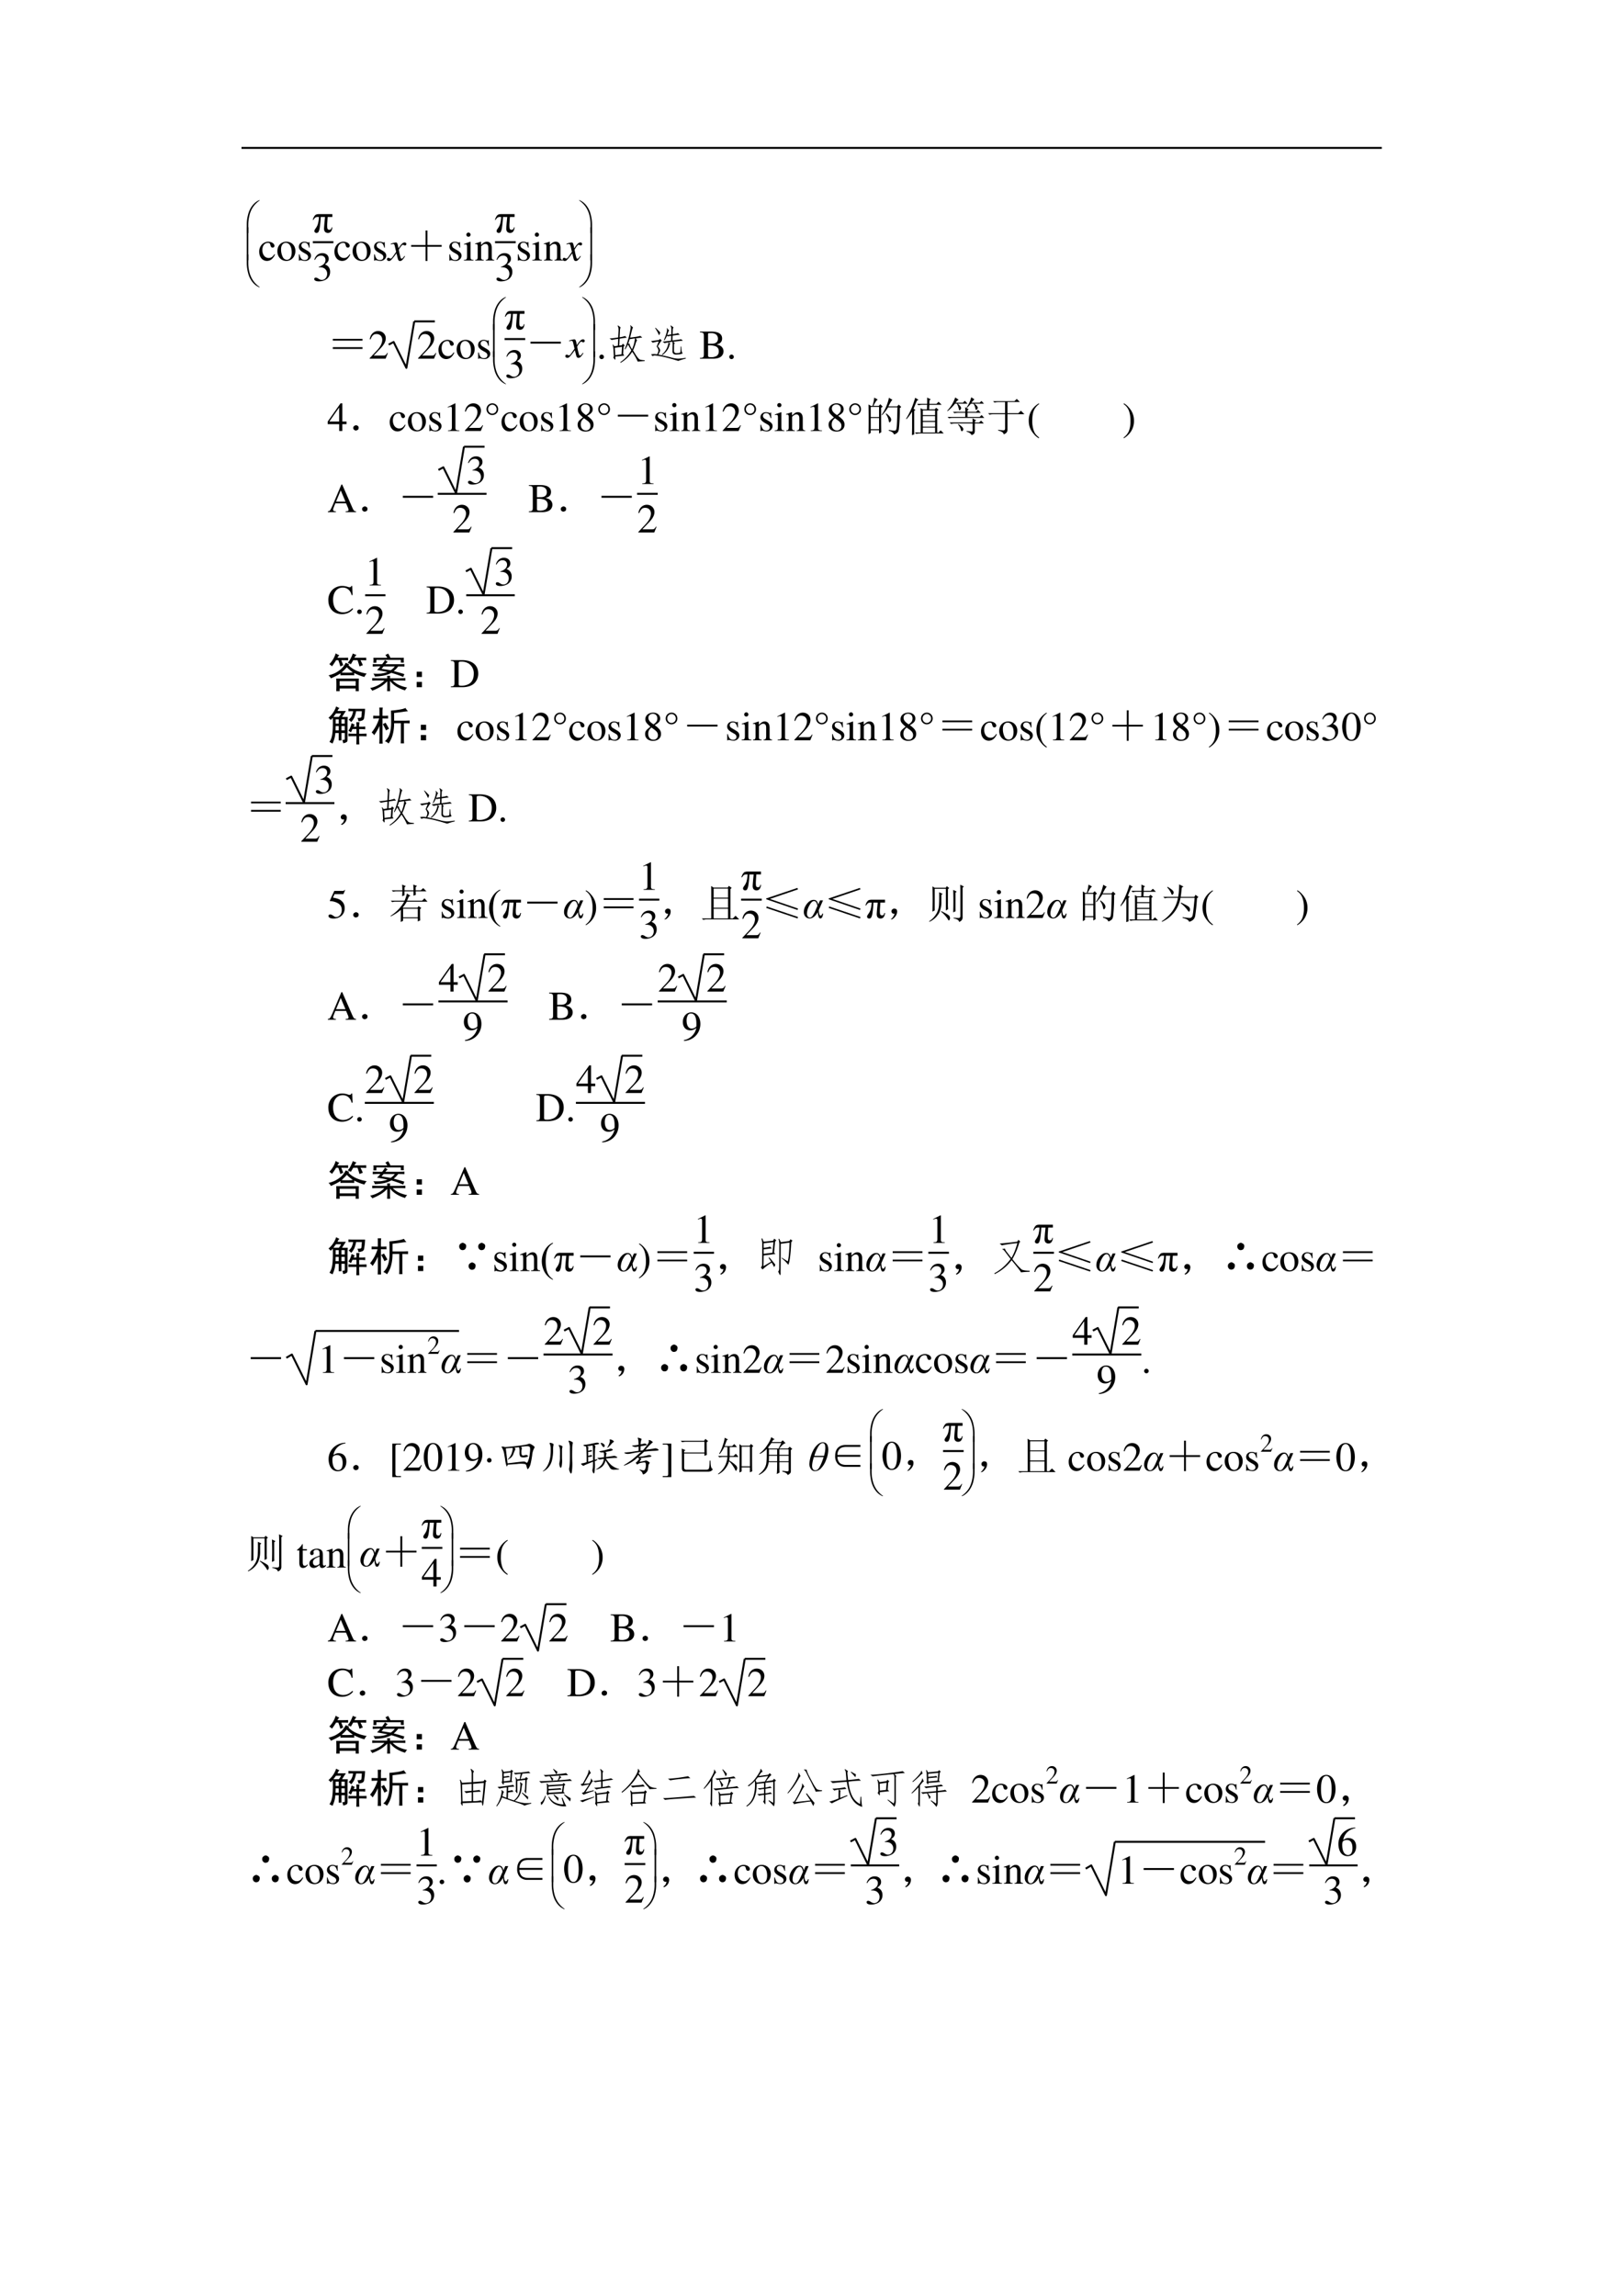 <svg xmlns="http://www.w3.org/2000/svg" xmlns:xlink="http://www.w3.org/1999/xlink" width="793.76" height="1122.56" viewBox="0 0 595.32 841.92"><symbol id="a"><path d="M-2147483500-2147483500Z"/></symbol><use xlink:href="#a" transform="matrix(9 0 0 -9 19327350000 -19327350000)"/><clipPath id="b"><path fill-rule="evenodd" d="M.001 842.041h595.44V.001H.001Z"/></clipPath><g clip-path="url(#b)"><path fill-rule="evenodd" d="M88.584 54.6h418.27v-.72H88.584Z"/></g><use xlink:href="#a" transform="matrix(9 0 0 -9 19327350000 -19327350000)"/><symbol id="c"><path d="M0 1.007h.047V.74c0-.103.014-.203.041-.3A.785.785 0 0 1 .212.184.778.778 0 0 1 .396.01L.386 0a.54.54 0 0 0-.21.162.721.721 0 0 0-.134.273A1.242 1.242 0 0 0 0 .75v.257Z"/></symbol><use xlink:href="#c" transform="matrix(12 0 0 -12 90.51 105.393)"/><symbol id="d"><path d="M.047 0H0v1.007h.047V0Z"/></symbol><use xlink:href="#d" transform="matrix(12 0 0 -12 90.51 95.433)"/><symbol id="e"><path d="M0 0v.257c0 .1.012.199.037.295a.8.8 0 0 0 .088.219.64.64 0 0 0 .133.159c.037.031.08.057.127.077l.011-.01A.775.775 0 0 1 .178.775.791.791 0 0 1 .08.53 1.185 1.185 0 0 1 .047.267V0H0Z"/></symbol><use xlink:href="#e" transform="matrix(12 0 0 -12 90.51 85.473)"/><symbol id="f"><path d="M.396 1.007V.75C.396.65.384.551.36.455A.79.79 0 0 0 .27.235.627.627 0 0 0 .138.078.47.47 0 0 0 .011 0L0 .01a.775.775 0 0 1 .219.222C.262.3.294.382.316.477.338.572.349.66.349.74v.267h.047Z"/></symbol><use xlink:href="#f" transform="matrix(12 0 0 -12 212.411 105.393)"/><symbol id="g"><path d="M.047 0H0v1.007h.047V0Z"/></symbol><use xlink:href="#g" transform="matrix(12 0 0 -12 216.595 95.433)"/><symbol id="h"><path d="M.396 0H.35v.267c0 .102-.014.203-.041.3a.778.778 0 0 1-.123.256A.765.765 0 0 1 0 .997l.011.01a.535.535 0 0 0 .21-.162.712.712 0 0 0 .133-.273C.382.465.396.36.396.257V0Z"/></symbol><use xlink:href="#h" transform="matrix(12 0 0 -12 212.411 85.473)"/><symbol id="i"><path d="M.373.166C.325.096.289.072.232.072.14.072.077.152.077.267c0 .104.055.174.136.174.036 0 .049-.01.059-.048L.278.371C.286.342.304.325.326.325c.026 0 .047.019.047.042C.373.423.303.47.219.47.17.47.119.45.078.414A.25.25 0 0 1 0 .222C0 .093.079 0 .19 0a.18.18 0 0 1 .121.047.324.324 0 0 1 .076.11L.373.166Z"/></symbol><symbol id="j"><path d="M.221.47C.09.47 0 .374 0 .236 0 .1.093 0 .219 0s.222.105.222.244C.441.376.349.47.221.47M.208.442C.292.442.351.346.351.209.351.095.306.028.231.028a.112.112 0 0 0-.097.064.42.42 0 0 0-.044.193c0 .095.046.157.118.157Z"/></symbol><symbol id="k"><path d="M.264.324.26.461H.249C.244.453.239.45.233.45a.071.071 0 0 0-.027.007.211.211 0 0 1-.07.013C.057.47 0 .418 0 .346 0 .29.032.25.117.202L.175.169C.21.149.227.125.227.094.227.05.195.022.144.022.075.022.04.06.017.162H.001V.006h.013c.007.01.011.012.023.012A.181.181 0 0 0 .083.01.361.361 0 0 1 .156 0c.078 0 .141.058.141.128 0 .05-.024.083-.084.119L.105.311C.077.328.062.352.062.379c0 .041.031.068.077.068.057 0 .087-.033.11-.123h.015Z"/></symbol><use xlink:href="#i" transform="matrix(15 0 0 -15 95.079 95.69)"/><use xlink:href="#j" transform="matrix(15 0 0 -15 101.739 95.69)"/><use xlink:href="#k" transform="matrix(15 0 0 -15 109.614 95.69)"/><symbol id="l"><path d="M.479.46V.39H.365L.355.24A.9.9 0 0 1 .353.174C.353.13.358.101.368.091A.055.055 0 0 1 .407.077c.031 0 .05.02.055.059H.48C.47.046.433 0 .372 0a.094.094 0 0 0-.07.026C.285.044.276.07.276.104c0 .023.004.071.01.145L.3.389H.196A2.44 2.44 0 0 0 .171.13.29.29 0 0 0 .14.025.055.055 0 0 0 .093 0a.057.057 0 0 0-.038.013.044.044 0 0 0-.015.035c0 .014.008.032.026.056.026.035.045.07.058.107A.805.805 0 0 1 .152.39H.12A.093.093 0 0 1 .058.372.187.187 0 0 1 .018.32H0c.01.035.022.063.037.086.015.022.03.037.046.044a.24.24 0 0 0 .084.01h.312Z"/></symbol><use xlink:href="#l" transform="matrix(15 0 0 -15 114.715 85.425)"/><symbol id="m"><path d="M.11.344A.277.277 0 0 0 .215.333.152.152 0 0 0 .316.185C.316.1.26.036.186.036.158.036.138.043.101.067.072.085.055.092.038.092.015.092 0 .078 0 .057 0 .022.043 0 .113 0c.076 0 .155.026.203.067a.214.214 0 0 1 .072.166.192.192 0 0 1-.044.129.224.224 0 0 1-.083.053c.068.047.093.084.093.138C.354.635.291.69.198.69a.191.191 0 0 1-.13-.049.24.24 0 0 1-.066-.113L.017.524C.057.598.102.63.165.63c.066 0 .11-.043.11-.107a.141.141 0 0 0-.04-.097.29.29 0 0 0-.126-.069L.11.344Z"/></symbol><use xlink:href="#m" transform="matrix(15 0 0 -15 115.265 103.19)"/><clipPath id="n"><path fill-rule="evenodd" d="M.001 842.041h595.44V.001H.001Z"/></clipPath><g clip-path="url(#n)"><path fill="none" stroke="#000" stroke-linejoin="round" stroke-width=".72" d="M114.74 88.82h7.56"/></g><use xlink:href="#i" transform="matrix(15 0 0 -15 122.675 95.69)"/><use xlink:href="#j" transform="matrix(15 0 0 -15 129.335 95.69)"/><use xlink:href="#k" transform="matrix(15 0 0 -15 137.21 95.69)"/><symbol id="o"><path d="M.429.122A.36.36 0 0 1 .407.095C.384.065.372.055.36.055.346.055.337.068.33.096L.326.112A1.375 1.375 0 0 0 .29.275c.045.078.08.121.098.121A.056.056 0 0 0 .412.388.05.05 0 0 1 .44.379c.02 0 .034.015.034.036 0 .022-.017.037-.041.037C.389.452.352.416.282.309L.271.364C.257.432.246.452.219.452A.411.411 0 0 1 .102.423L.091.419.095.404c.039.01.046.011.056.011.025 0 .031-.009.045-.069L.225.223.143.106C.122.076.103.058.092.058a.057.057 0 0 0-.026.009.068.068 0 0 1-.032.01C.014.077 0 .062 0 .042 0 .016.019 0 .05 0c.031 0 .043.009.093.069.027.033.049.063.09.118l.03-.12C.276.015.289 0 .321 0c.038 0 .064.024.122.114L.429.122Z"/></symbol><use xlink:href="#o" transform="matrix(15 0 0 -15 141.935 95.705)"/><symbol id="p"><path d="M.398.746V.391h.348V.348H.398V0H.352v.348H0V.39h.352v.355h.046Z"/></symbol><use xlink:href="#p" transform="matrix(15 0 0 -15 150.815 95.716)"/><symbol id="q"><path d="M0 0h.237v.015C.171.02.164.029.163.102v.355L.159.46.004.405V.39l.008.001a.214.214 0 0 0 .034.003C.07.394.079.378.079.334V.102C.077.028.068.018 0 .015V0m.112.683a.051.051 0 0 1-.05-.051.05.05 0 0 1 .05-.051.05.05 0 0 1 .052.051.05.05 0 0 1-.052.051Z"/></symbol><symbol id="r"><path d="M.002 0h.212v.015C.164.018.148.031.148.067v.281c.048.045.07.057.103.057C.3.405.324.374.324.308V.099C.322.034.31.018.261.015V0h.208v.015C.42.02.409.032.408.081V.31C.408.404.364.46.29.46.244.46.213.443.145.379v.079L.138.46A1.847 1.847 0 0 0 0 .415V.398a.07.07 0 0 0 .027.004C.055.402.064.387.064.338V.09C.063.031.052.018.002.015V0Z"/></symbol><use xlink:href="#k" transform="matrix(15 0 0 -15 164.825 95.69)"/><use xlink:href="#q" transform="matrix(15 0 0 -15 170.135 95.54)"/><use xlink:href="#r" transform="matrix(15 0 0 -15 174.26 95.54)"/><use xlink:href="#l" transform="matrix(15 0 0 -15 181.555 85.425)"/><use xlink:href="#m" transform="matrix(15 0 0 -15 182.105 103.19)"/><clipPath id="s"><path fill-rule="evenodd" d="M.001 842.041h595.44V.001H.001Z"/></clipPath><g clip-path="url(#s)"><path fill="none" stroke="#000" stroke-linejoin="round" stroke-width=".72" d="M181.58 88.82h7.59"/></g><use xlink:href="#k" transform="matrix(15 0 0 -15 189.935 95.69)"/><use xlink:href="#q" transform="matrix(15 0 0 -15 195.245 95.54)"/><use xlink:href="#r" transform="matrix(15 0 0 -15 199.475 95.54)"/><use xlink:href="#o" transform="matrix(15 0 0 -15 206.405 95.705)"/><use xlink:href="#a" transform="matrix(15 0 0 -15 32212253000 -32212253000)"/><symbol id="t"><path d="M0 .043h.727V0H0v.043m0 .203h.727V.203H0v.043Z"/></symbol><use xlink:href="#t" transform="matrix(15 0 0 -15 122.07 127.966)"/><symbol id="u"><path d="M.445.137.432.142C.395.084.384.077.337.076H.098l.168.176c.089.093.128.169.128.247 0 .1-.081.177-.185.177A.195.195 0 0 1 .065.614C.033.58.018.548.001.477L.022.472c.04.098.075.13.145.13.085 0 .141-.057.141-.141C.308.382.262.29.178.201L0 .012V0h.39l.055.137Z"/></symbol><use xlink:href="#u" transform="matrix(15 0 0 -15 135.59 131.54)"/><path fill="none" stroke="#000" stroke-linejoin="round" stroke-width=".72" d="m142.58 126.38 1.8-.96 4.68 9.48 2.88-17.04M151.94 117.86h7.56"/><use xlink:href="#u" transform="matrix(15 0 0 -15 153.35 131.54)"/><use xlink:href="#i" transform="matrix(15 0 0 -15 160.835 131.69)"/><use xlink:href="#j" transform="matrix(15 0 0 -15 167.495 131.69)"/><use xlink:href="#k" transform="matrix(15 0 0 -15 175.37 131.69)"/><use xlink:href="#c" transform="matrix(12 0 0 -12 180.866 140.913)"/><use xlink:href="#d" transform="matrix(12 0 0 -12 180.866 130.953)"/><use xlink:href="#e" transform="matrix(12 0 0 -12 180.866 120.993)"/><use xlink:href="#f" transform="matrix(12 0 0 -12 213.491 140.913)"/><use xlink:href="#g" transform="matrix(12 0 0 -12 217.675 130.953)"/><use xlink:href="#h" transform="matrix(12 0 0 -12 213.491 120.993)"/><use xlink:href="#l" transform="matrix(15 0 0 -15 185.185 120.945)"/><use xlink:href="#m" transform="matrix(15 0 0 -15 185.735 138.71)"/><clipPath id="v"><path fill-rule="evenodd" d="M.001 842.041h595.44V.001H.001Z"/></clipPath><g clip-path="url(#v)"><path fill="none" stroke="#000" stroke-linejoin="round" stroke-width=".72" d="M185.09 124.34h7.56"/></g><symbol id="w"><path d="M.742.047V0H0v.047h.742Z"/></symbol><use xlink:href="#w" transform="matrix(15 0 0 -15 194.584 126.02)"/><use xlink:href="#o" transform="matrix(15 0 0 -15 207.365 131.225)"/><symbol id="x"><path d="M.055.111A.056.056 0 0 1 0 .054C0 .025.025 0 .054 0c.031 0 .057.024.057.054a.057.057 0 0 1-.056.057Z"/></symbol><use xlink:href="#x" transform="matrix(15 0 0 -15 219.86 131.705)"/><symbol id="y"><path d="M.45.45A.827.827 0 0 0 .382.327L.37.336a2.058 2.058 0 0 1 .137.46C.52.86.52.897.504.907l.008.012.062-.055A.321.321 0 0 1 .551.81 7.547 7.547 0 0 1 .504.617C.654.635.737.65.75.66L.8.617a1.4 1.4 0 0 1-.16-.02L.673.552A.29.29 0 0 1 .637.469 1.13 1.13 0 0 0 .574.305L.656.172A.665.665 0 0 1 .72.094C.734.078.78.068.859.062V.043L.688.031A1.353 1.353 0 0 1 .554.27.823.823 0 0 0 .27 0L.262.016a.851.851 0 0 1 .27.289.69.69 0 0 1-.044.074L.45.449M.22.79C.22.846.214.884.195.902l.012.012L.27.867A.24.24 0 0 1 .254.785L.246.625A.697.697 0 0 1 .38.656L.422.613C.388.613.329.605.246.59L.238.422.301.43l.023.039.047-.043L.344.395.332.219.359.176.141.152C.146.092.14.068.129.078l-.04.055C.1.138.105.156.103.187L.094.345a.785.785 0 0 1-.02.101L.082.45.117.406l.086.012.008.168A2.456 2.456 0 0 1 .05.559L0 .598C.031.595.102.603.21.62L.22.79M.293.207l.012.184L.129.367.14.187l.152.02m.2.262C.49.459.492.443.5.422a.782.782 0 0 1 .05-.09.808.808 0 0 1 .071.266L.492.578a4.962 4.962 0 0 0-.035-.11h.035Z"/></symbol><symbol id="z"><path d="M.496.766c0 .041-.008.073-.023.093l.011.008.067-.05C.538.808.53.788.53.756L.527.653c.073.01.116.02.13.028L.702.64A1.973 1.973 0 0 1 .527.618L.523.5c.123.016.193.026.211.031L.777.492C.743.492.665.484.543.47L.582.434C.569.43.562.417.562.39L.56.254C.559.212.579.19.62.19l.055.004c.026.003.04.012.043.028C.72.238.723.28.723.352h.015L.746.25A.142.142 0 0 1 .773.184.237.237 0 0 0 .68.16L.617.156C.555.154.523.18.523.234l.004.157a.648.648 0 0 1-.004.078L.43.453.473.418C.463.415.454.404.449.383A.333.333 0 0 0 .41.285a.465.465 0 0 0-.133-.14L.262.156a.438.438 0 0 1 .164.297.461.461 0 0 1-.094-.02l-.05.04c.038.002.107.01.206.023l.004.117A.52.52 0 0 1 .406.598L.391.62A.64.64 0 0 0 .328.504L.312.508c.037.086.06.152.07.199.011.05.01.078-.003.086L.39.801.445.738C.435.738.427.73.422.715A1.413 1.413 0 0 1 .395.633l.097.015.004.118M.664 0c-.11.034-.2.06-.273.078a2.103 2.103 0 0 1-.286.055.109.109 0 0 1-.07-.016L0 .16c.05.01.099.01.148 0 .026.052.036.09.028.113a.218.218 0 0 1-.04.079l.051.125A.913.913 0 0 1 .04.445L0 .488c.029 0 .092.008.191.024L.22.539.262.496.238.476.164.357C.201.315.22.285.22.261.22.24.207.206.176.156.316.128.423.103.496.082a.746.746 0 0 1 .16-.027c.034 0 .098.006.192.02v-.02A1.292 1.292 0 0 1 .664 0M.223.695a.262.262 0 0 0-.028-.07 1.097 1.097 0 0 1-.097.18l.011.007C.164.758.202.72.223.696Z"/></symbol><use xlink:href="#y" transform="matrix(15 0 0 -15 223.585 133.063)"/><use xlink:href="#z" transform="matrix(15 0 0 -15 238.822 132.36)"/><symbol id="A"><path d="M0 .643C.084.638.095.628.096.553V.109C.095.034.082.022 0 .019V0h.334C.411 0 .483.021.52.055A.166.166 0 0 1 .576.18a.15.15 0 0 1-.049.113C.497.32.47.332.405.348c.052.013.073.023.097.044.025.022.04.058.04.1 0 .112-.09.17-.262.17H0V.643M.198.326A.467.467 0 0 0 .377.305C.434.282.461.241.461.179.461.125.44.086.4.063A.276.276 0 0 0 .261.037C.212.037.198.046.198.078v.248m0 .039v.23C.199.617.203.623.22.624l.044.001C.375.628.44.577.44.488.44.409.389.367.293.366L.198.365Z"/></symbol><use xlink:href="#A" transform="matrix(15 0 0 -15 256.745 131.54)"/><use xlink:href="#x" transform="matrix(15 0 0 -15 267.5 131.705)"/><use xlink:href="#a" transform="matrix(15 0 0 -15 32212253000 -32212253000)"/><symbol id="B"><path d="M.46.231H.358v.445H.314L0 .231V.167h.281V0h.077v.167H.46v.064m-.18 0H.04l.24.343V.231Z"/></symbol><use xlink:href="#B" transform="matrix(15 0 0 -15 120.2 158.06)"/><symbol id="C"><path d="M.11.113C.127.103.134.085.132.06.13.035.12.019.102.012A.118.118 0 0 0 .062 0a.076.076 0 0 0-.039.016C.008.026 0 .043 0 .066c.003.024.012.04.027.047C.046.123.06.13.07.13.078.129.091.124.11.113Z"/></symbol><use xlink:href="#C" transform="matrix(15 0 0 -15 129.572 157.884)"/><symbol id="D"><path d="M.007 0h.276v.015C.206.015.189.026.188.074v.6L.18.676 0 .585V.571a.303.303 0 0 0 .072.022c.021 0 .03-.015.03-.047V.093C.1.03.083.016.007.015V0Z"/></symbol><symbol id="E"><path d="M.143.286A.142.142 0 0 1 0 .143C0 .064.063 0 .141 0c.081 0 .145.062.145.142a.141.141 0 0 1-.143.144m0-.034C.2.252.247.202.247.143A.107.107 0 0 0 .142.034c-.056 0-.103.05-.103.109 0 .06.047.109.104.109Z"/></symbol><symbol id="F"><path d="M.234.385c.1.054.134.095.134.163C.368.631.297.69.196.69.087.69.006.623.006.532.006.467.025.438.13.346.021.263 0 .234 0 .165 0 .067.078 0 .192 0c.12 0 .197.066.197.169 0 .077-.034.125-.155.216M.216.282C.289.23.313.194.313.138a.105.105 0 0 0-.11-.11C.127.028.076.086.076.172c0 .065.021.106.08.154l.06-.044M.205.403C.116.461.08.507.08.563c0 .058.045.099.108.099.068 0 .111-.044.111-.113C.299.488.273.448.205.403Z"/></symbol><use xlink:href="#i" transform="matrix(15 0 0 -15 142.955 158.21)"/><use xlink:href="#j" transform="matrix(15 0 0 -15 149.615 158.21)"/><use xlink:href="#k" transform="matrix(15 0 0 -15 157.49 158.21)"/><use xlink:href="#D" transform="matrix(15 0 0 -15 164.225 158.06)"/><use xlink:href="#u" transform="matrix(15 0 0 -15 170.51 158.06)"/><use xlink:href="#E" transform="matrix(15 0 0 -15 178.445 152.21)"/><use xlink:href="#i" transform="matrix(15 0 0 -15 183.965 158.21)"/><use xlink:href="#j" transform="matrix(15 0 0 -15 190.625 158.21)"/><use xlink:href="#k" transform="matrix(15 0 0 -15 198.5 158.21)"/><use xlink:href="#D" transform="matrix(15 0 0 -15 205.16 158.06)"/><use xlink:href="#F" transform="matrix(15 0 0 -15 211.88 158.27)"/><use xlink:href="#E" transform="matrix(15 0 0 -15 219.44 152.21)"/><symbol id="G"><path d="M0 .047h.742V0H0v.047Z"/></symbol><use xlink:href="#G" transform="matrix(15 0 0 -15 226.624 152.787)"/><use xlink:href="#k" transform="matrix(15 0 0 -15 240.335 158.21)"/><use xlink:href="#q" transform="matrix(15 0 0 -15 245.645 158.06)"/><use xlink:href="#r" transform="matrix(15 0 0 -15 249.875 158.06)"/><use xlink:href="#D" transform="matrix(15 0 0 -15 258.74 158.06)"/><use xlink:href="#u" transform="matrix(15 0 0 -15 265.07 158.06)"/><use xlink:href="#E" transform="matrix(15 0 0 -15 273.02 152.21)"/><use xlink:href="#k" transform="matrix(15 0 0 -15 278.93 158.21)"/><use xlink:href="#q" transform="matrix(15 0 0 -15 284.165 158.06)"/><use xlink:href="#r" transform="matrix(15 0 0 -15 288.335 158.06)"/><use xlink:href="#D" transform="matrix(15 0 0 -15 297.26 158.06)"/><use xlink:href="#F" transform="matrix(15 0 0 -15 303.935 158.27)"/><use xlink:href="#E" transform="matrix(15 0 0 -15 311.525 152.21)"/><symbol id="H"><path d="M.055.676v-.25h.203v.25H.055m0-.274V.13h.203v.273H.055m.254.25c0-.304 0-.504.004-.597L.258.023v.082H.055V.04L0 .008a17.08 17.08 0 0 1 0 .726L.059.7h.039A.98.98 0 0 1 .14.902L.227.855C.2.842.165.79.12.7H.25l.04.04.058-.06-.04-.027M.5.898l.086-.05C.566.835.533.78.488.688H.7L.742.73.801.672.766.645a4.532 4.532 0 0 0-.024-.52C.734.085.722.059.703.043A.213.213 0 0 0 .625 0C.612.042.569.073.496.094v.02a.82.82 0 0 1 .14-.02c.03 0 .046.022.051.066.008.044.015.212.02.504H.48A1.06 1.06 0 0 0 .332.473L.32.48A1.113 1.113 0 0 1 .5.898M.43.516A.375.375 0 0 0 .54.41.12.12 0 0 0 .554.363.073.073 0 0 0 .539.316C.53.303.521.296.516.296c-.01 0-.019.02-.024.056a.383.383 0 0 1-.07.152L.43.516Z"/></symbol><symbol id="I"><path d="M.2.203C.2.112.2.051.202.02L.145 0l.003.188v.386A1.158 1.158 0 0 0 .012.391L0 .398a1.959 1.959 0 0 1 .223.516l.082-.05L.265.84A6.372 6.372 0 0 1 .185.645L.23.617.2.594v-.39m.21.401V.488h.3v.117h-.3m0-.14V.348h.3v.117h-.3m0-.14V.206h.3v.117h-.3m0-.14V.066h.3v.118h-.3m.106.582c.002.06.002.11 0 .152l.09-.043L.573.852.57.766h.176l.05.05.075-.074h-.3L.565.63h.137l.035.039.059-.05L.762.593V.066h.035l.05.051.075-.074H.344A.355.355 0 0 1 .25.031L.215.066h.144V.5c0 .031 0 .085-.004.16L.41.63h.102l.004.113H.398A.355.355 0 0 1 .305.73L.27.766h.246Z"/></symbol><symbol id="J"><path d="M.195.922.281.863C.263.861.237.837.203.793h.18L.43.84.496.77H.254A.282.282 0 0 0 .324.7C.334.683.34.671.34.663A.067.067 0 0 0 .328.633.051.051 0 0 0 .305.609C.295.607.288.613.285.63A.538.538 0 0 1 .27.69.344.344 0 0 1 .234.77H.191A1.053 1.053 0 0 0 .008.586L0 .598a.883.883 0 0 1 .195.324M.441.57c0 .05 0 .088-.004.114L.523.633.496.609V.57h.211l.047.047.066-.07H.496V.445h.297L.84.492l.066-.07h-.77A.355.355 0 0 1 .044.41L.008.445H.44v.102H.27A.355.355 0 0 1 .176.535L.14.57h.3M.621.31C.621.337.62.37.617.41l.09-.047L.676.34V.309H.78l.047.046.067-.07h-.22V.11a.14.14 0 0 0-.01-.062C.655.03.634.016.597 0 .577.04.535.068.473.086v.016C.53.094.569.09.59.09.61.087.62.095.62.113v.172H.188A.355.355 0 0 1 .093.273L.059.31H.62M.27.269A.324.324 0 0 0 .367.196C.388.175.396.154.391.133.385.112.375.1.359.098.346.092.336.108.33.145a.277.277 0 0 1-.067.113L.27.27m.39.5A.217.217 0 0 0 .73.707C.74.694.746.682.746.672A.063.063 0 0 0 .738.645C.736.637.728.629.715.62S.693.624.688.652a.256.256 0 0 1-.02.067.196.196 0 0 1-.027.05H.578A1.134 1.134 0 0 0 .48.665L.47.672a.777.777 0 0 1 .117.254L.664.875A.914.914 0 0 1 .59.793h.203l.043.043L.898.77H.66Z"/></symbol><symbol id="K"><path d="M.246.113A.862.862 0 0 1 .375.098c.026 0 .04.017.04.05v.344H.128A.355.355 0 0 1 .035.48L0 .516h.414v.273H.25A.355.355 0 0 1 .156.777L.121.812h.524l.054.055L.777.79H.473V.516h.265l.063.062.086-.086H.473V.117C.475.06.444.021.379 0c0 .04-.044.07-.133.094v.02Z"/></symbol><use xlink:href="#H" transform="matrix(15 0 0 -15 318.566 159.35)"/><use xlink:href="#I" transform="matrix(15 0 0 -15 332.336 159.583)"/><use xlink:href="#J" transform="matrix(15 0 0 -15 347.453 159.583)"/><use xlink:href="#K" transform="matrix(15 0 0 -15 362.45 159.29)"/><symbol id="L"><path d="M.247.853a.523.523 0 0 1-.141-.12A.464.464 0 0 1 0 .429C0 .301.037.204.125.102A.428.428 0 0 1 .244 0l.012.016C.176.079.148.115.121.189a.702.702 0 0 0-.035.243c0 .105.013.188.04.249a.382.382 0 0 0 .13.156L.247.853Z"/></symbol><use xlink:href="#L" transform="matrix(15 0 0 -15 377.35 160.715)"/><symbol id="M"><path d="M0 0Z"/></symbol><use xlink:href="#M" transform="matrix(15 0 0 -15 381.67 158.06)"/><use xlink:href="#M" transform="matrix(15 0 0 -15 396.67 158.06)"/><symbol id="N"><path d="M.009 0A.523.523 0 0 1 .15.12a.464.464 0 0 1 .106.304.464.464 0 0 1-.125.327.428.428 0 0 1-.119.102L0 .837A.339.339 0 0 0 .135.664.702.702 0 0 0 .17.421.623.623 0 0 0 .13.173.376.376 0 0 0 0 .016L.009 0Z"/></symbol><use xlink:href="#N" transform="matrix(15 0 0 -15 412.105 160.715)"/><use xlink:href="#a" transform="matrix(15 0 0 -15 32212253000 -32212253000)"/><symbol id="O"><path d="M.691.019C.646.022.636.032.601.106L.352.674h-.02L.124.183C.06.037.048.021 0 .019V0h.198v.019C.15.019.13.031.13.06c0 .012.003.026.008.039l.046.117h.262L.487.12A.198.198 0 0 0 .506.053C.506.028.489.02.436.019V0h.255v.019m-.49.238.115.275.116-.275H.201Z"/></symbol><use xlink:href="#O" transform="matrix(15 0 0 -15 120.245 187.82)"/><use xlink:href="#C" transform="matrix(15 0 0 -15 132.812 187.644)"/><use xlink:href="#G" transform="matrix(15 0 0 -15 147.754 182.547)"/><path fill="none" stroke="#000" stroke-linejoin="round" stroke-width=".72" d="m160.82 172.34 1.8-.96 4.68 9.48 2.88-17.04M170.18 163.82h7.56"/><use xlink:href="#m" transform="matrix(15 0 0 -15 171.665 177.71)"/><use xlink:href="#u" transform="matrix(15 0 0 -15 166.31 195.26)"/><clipPath id="P"><path fill-rule="evenodd" d="M.001 842.041h595.44V.001H.001Z"/></clipPath><g clip-path="url(#P)"><path fill="none" stroke="#000" stroke-linejoin="round" stroke-width=".72" d="M160.58 181.1h17.88"/></g><use xlink:href="#a" transform="matrix(15 0 0 -15 32212253000 -32212253000)"/><use xlink:href="#a" transform="matrix(15 0 0 -15 32212253000 -32212253000)"/><use xlink:href="#A" transform="matrix(15 0 0 -15 193.985 187.82)"/><use xlink:href="#C" transform="matrix(15 0 0 -15 205.682 187.644)"/><use xlink:href="#G" transform="matrix(15 0 0 -15 220.624 182.547)"/><use xlink:href="#D" transform="matrix(15 0 0 -15 235.475 177.5)"/><use xlink:href="#u" transform="matrix(15 0 0 -15 234.14 195.26)"/><clipPath id="Q"><path fill-rule="evenodd" d="M.001 842.041h595.44V.001H.001Z"/></clipPath><g clip-path="url(#Q)"><path fill="none" stroke="#000" stroke-linejoin="round" stroke-width=".72" d="M233.69 181.1h7.56"/></g><use xlink:href="#a" transform="matrix(15 0 0 -15 32212253000 -32212253000)"/><symbol id="R"><path d="M.592.465.583.69H.562C.556.669.54.657.52.657a.141.141 0 0 0-.039.008.448.448 0 0 1-.146.025.347.347 0 0 1-.227-.086A.342.342 0 0 1 0 .34C0 .136.133 0 .332 0c.113 0 .213.046.273.127L.587.145C.514.074.447.044.364.044a.24.24 0 0 0-.162.058C.147.151.116.241.116.353c0 .181.093.297.238.297A.21.21 0 0 0 .503.59.249.249 0 0 0 .569.465h.023Z"/></symbol><use xlink:href="#R" transform="matrix(15 0 0 -15 120.44 225.23)"/><use xlink:href="#x" transform="matrix(15 0 0 -15 131.03 225.185)"/><use xlink:href="#D" transform="matrix(15 0 0 -15 135.485 214.7)"/><use xlink:href="#u" transform="matrix(15 0 0 -15 134.39 232.46)"/><clipPath id="S"><path fill-rule="evenodd" d="M.001 842.041h595.44V.001H.001Z"/></clipPath><g clip-path="url(#S)"><path fill="none" stroke="#000" stroke-linejoin="round" stroke-width=".72" d="M133.94 218.3h7.44"/></g><use xlink:href="#a" transform="matrix(15 0 0 -15 32212253000 -32212253000)"/><use xlink:href="#a" transform="matrix(15 0 0 -15 32212253000 -32212253000)"/><symbol id="T"><path d="M0 0h.284C.4 0 .505.033.567.089a.328.328 0 0 1 .102.245c0 .09-.029.168-.085.223C.516.626.407.662.27.662H0V.643C.079.636.087.628.088.553V.109C.087.036.075.024 0 .019V0m.19.586c0 .031.01.039.052.039a.335.335 0 0 0 .199-.05A.286.286 0 0 0 .56.327C.56.209.519.125.438.078A.376.376 0 0 0 .242.037C.202.037.19.046.19.078v.508Z"/></symbol><use xlink:href="#T" transform="matrix(15 0 0 -15 156.5 225.02)"/><use xlink:href="#x" transform="matrix(15 0 0 -15 168.11 225.185)"/><path fill="none" stroke="#000" stroke-linejoin="round" stroke-width=".72" d="m170.9 209.54 1.8-.96 4.68 9.48 2.88-17.04M180.26 201.02h7.59"/><use xlink:href="#m" transform="matrix(15 0 0 -15 181.865 214.91)"/><use xlink:href="#u" transform="matrix(15 0 0 -15 176.63 232.46)"/><clipPath id="U"><path fill-rule="evenodd" d="M.001 842.041h595.44V.001H.001Z"/></clipPath><g clip-path="url(#U)"><path fill="none" stroke="#000" stroke-linejoin="round" stroke-width=".72" d="M171.02 218.3h17.79"/></g><use xlink:href="#a" transform="matrix(15 0 0 -15 32212253000 -32212253000)"/><symbol id="V"><path d="M.742.309a3.814 3.814 0 0 1 0-.309H.664v.066h-.39V0H.19a3.541 3.541 0 0 1 0 .309h.551M.293.434A1.477 1.477 0 0 0 .18.37C.14.351.1.331.059.313A.19.19 0 0 1 0 .387c.052.013.102.03.148.05A.745.745 0 0 1 .27.512a.406.406 0 0 1 .09.086.608.608 0 0 1 .062.097A.545.545 0 0 1 .508.66L.488.637C.585.533.733.464.934.43A.252.252 0 0 1 .879.348C.799.368.715.4.629.445V.387A.907.907 0 0 1 .547.39H.379C.353.39.324.389.293.387v.047M.266.879A.197.197 0 0 1 .219.816h.129C.402.816.447.818.48.82V.754a1.25 1.25 0 0 1-.109.004H.313C.328.716.345.676.362.637.337.627.313.616.29.605a1.607 1.607 0 0 1-.05.153H.187A1.832 1.832 0 0 0 .086.609.343.343 0 0 1 .02.66a.628.628 0 0 1 .156.266.33.33 0 0 1 .09-.047M.546.66A1.03 1.03 0 0 1 .47.695c.026.026.05.06.07.102a.832.832 0 0 1 .055.125.588.588 0 0 1 .09-.035.239.239 0 0 1-.051-.07h.16c.018 0 .061 0 .129.003V.754C.872.757.826.758.782.758A1.48 1.48 0 0 0 .84.637 2.77 2.77 0 0 1 .758.605 2.205 2.205 0 0 1 .71.758H.605A2.414 2.414 0 0 0 .547.66M.664.133v.113h-.39V.133h.39M.598.46a.934.934 0 0 0-.149.125A1.505 1.505 0 0 0 .32.457 1.44 1.44 0 0 1 .457.453c.07 0 .117.003.14.008Z"/></symbol><symbol id="W"><path d="M.43.715C.424.717.405.699.37.66H.72c.034 0 .073.001.117.004V.602a2.9 2.9 0 0 1-.152.003.642.642 0 0 0-.11-.113C.652.472.74.447.836.418a.573.573 0 0 1-.027-.07C.72.384.624.418.519.449A.69.69 0 0 0 .337.383 1.425 1.425 0 0 0 .113.359a.148.148 0 0 1-.035.07C.143.425.206.425.266.43c.06.009.113.022.16.04a9.685 9.685 0 0 1-.258.047c.039.039.066.069.082.09H.176L.063.601v.062C.108.661.147.66.175.66h.117a.595.595 0 0 1 .07.102L.43.715M.418.316a.548.548 0 0 1-.004.059h.074A.474.474 0 0 1 .484.316H.72c.047 0 .094.002.14.004V.258a2.535 2.535 0 0 1-.14.004H.55a.561.561 0 0 1 .156-.11.846.846 0 0 1 .2-.062.175.175 0 0 1-.052-.07A.827.827 0 0 0 .63.12a.555.555 0 0 0-.145.133V.12C.484.09.486.05.488 0H.414c.003.05.004.092.004.129v.113a.8.8 0 0 0-.14-.117A1.298 1.298 0 0 0 .05.012.343.343 0 0 1 0 .078a.695.695 0 0 1 .191.067c.06.03.112.07.157.117H.172C.14.262.1.26.05.258V.32L.17.316h.247m.02.606A.67.67 0 0 0 .495.816h.328a.573.573 0 0 1 0-.117H.75v.067H.152v-.07H.078a.503.503 0 0 1 0 .12h.34a.41.41 0 0 1-.047.07.209.209 0 0 1 .067.036M.277.547.5.512c.034.018.068.05.102.093H.328a7.627 7.627 0 0 0-.05-.058Z"/></symbol><symbol id="X"><path d="M0 .379h.129V.25H0v.129m0-.25h.129V0H0v.129Z"/></symbol><use xlink:href="#V" transform="matrix(15 0 0 -15 120.489 253.485)"/><use xlink:href="#W" transform="matrix(15 0 0 -15 135.782 253.485)"/><use xlink:href="#X" transform="matrix(15 0 0 -15 152.832 252.02)"/><use xlink:href="#T" transform="matrix(15 0 0 -15 165.38 252.02)"/><use xlink:href="#a" transform="matrix(15 0 0 -15 32212253000 -32212253000)"/><symbol id="Y"><path d="M.27.887C.249.877.233.853.223.817h.203A2.931 2.931 0 0 1 .332.671h.14A1.57 1.57 0 0 1 .466.516V.113c0-.031-.01-.05-.028-.058A.198.198 0 0 0 .36.03a.425.425 0 0 1-.023.082h.047c.01.003.015.016.015.04V.28H.316V.098H.25V.28H.168a.688.688 0 0 0-.07-.258 1.933 1.933 0 0 1-.075.04C.05.099.07.143.082.195.095.25.102.32.105.402c.003.084.003.167 0 .25a1.34 1.34 0 0 0-.05-.054A.272.272 0 0 1 0 .652.605.605 0 0 1 .188.93.758.758 0 0 1 .27.888M.645.48A.084.084 0 0 1 .617.434h.067A.96.96 0 0 1 .68.543h.078A.552.552 0 0 1 .75.433h.055c.039 0 .07.002.093.005v-.07a.667.667 0 0 1-.101.007H.75V.262h.027c.05 0 .1.001.153.004V.199a2.9 2.9 0 0 1-.153.004H.75V.137C.75.1.751.055.754 0H.68c.002.055.004.1.004.137v.066H.598A1.93 1.93 0 0 1 .488.2v.067a1.65 1.65 0 0 1 .11-.004h.086v.113H.586A.848.848 0 0 0 .55.297.546.546 0 0 0 .488.34c.019.02.034.048.047.082A.841.841 0 0 1 .566.52L.645.48m.09.086a.304.304 0 0 1-.028.082.43.43 0 0 1 .066.004c.019.003.03.01.032.024.002.013.006.058.011.136h-.14a.824.824 0 0 0-.047-.16.53.53 0 0 0-.074-.105.272.272 0 0 1-.063.058c.029.021.052.047.07.079a.397.397 0 0 1 .04.128C.57.813.532.813.488.81v.066A1.83 1.83 0 0 1 .602.871h.293A1.557 1.557 0 0 0 .87.641.071.071 0 0 0 .824.586a.304.304 0 0 0-.09-.02m-.48.106c.02.026.039.055.055.086H.184A3.268 3.268 0 0 1 .12.672h.133M.398.344v.105H.316V.344h.082m0 .164v.105H.316V.508h.082M.25.344v.105H.176L.172.344H.25m0 .164v.105H.176V.508H.25Z"/></symbol><symbol id="Z"><path d="M.89.793A1.866 1.866 0 0 1 .763.777 5.32 5.32 0 0 0 .55.75V.562h.261c.034 0 .073.002.118.004v-.07A2.535 2.535 0 0 1 .79.5V.137c0-.047 0-.09.003-.13H.711C.714.05.715.095.715.142V.5H.55C.55.448.547.393.539.336A.977.977 0 0 0 .504.18a.658.658 0 0 0-.09-.176.222.222 0 0 1-.09.055c.058.05.098.114.121.195C.47.337.48.436.477.55c0 .114-.002.2-.004.258C.55.814.62.822.68.832c.062.01.112.023.148.04A.317.317 0 0 1 .891.792M.266.164C.266.13.266.076.27 0H.187C.19.057.192.112.192.164v.27A1.176 1.176 0 0 0 .062.207.22.22 0 0 1 0 .273a1.02 1.02 0 0 1 .184.344C.137.617.089.616.039.613v.07A2.9 2.9 0 0 1 .191.68v.097c0 .034 0 .07-.004.106h.086A.645.645 0 0 1 .266.777V.68C.307.68.353.68.402.684v-.07L.266.616V.164M.34.512A2.59 2.59 0 0 0 .426.363.69.69 0 0 1 .352.324a1.747 1.747 0 0 1-.079.153C.297.487.32.499.34.512Z"/></symbol><use xlink:href="#Y" transform="matrix(15 0 0 -15 120.489 273.013)"/><use xlink:href="#Z" transform="matrix(15 0 0 -15 136.314 272.72)"/><use xlink:href="#X" transform="matrix(15 0 0 -15 154.362 271.49)"/><use xlink:href="#i" transform="matrix(15 0 0 -15 167.795 271.64)"/><use xlink:href="#j" transform="matrix(15 0 0 -15 174.455 271.64)"/><use xlink:href="#k" transform="matrix(15 0 0 -15 182.33 271.64)"/><use xlink:href="#D" transform="matrix(15 0 0 -15 188.99 271.49)"/><use xlink:href="#u" transform="matrix(15 0 0 -15 195.32 271.49)"/><use xlink:href="#E" transform="matrix(15 0 0 -15 203.27 265.64)"/><use xlink:href="#i" transform="matrix(15 0 0 -15 208.79 271.64)"/><use xlink:href="#j" transform="matrix(15 0 0 -15 215.45 271.64)"/><use xlink:href="#k" transform="matrix(15 0 0 -15 223.22 271.64)"/><use xlink:href="#D" transform="matrix(15 0 0 -15 229.955 271.49)"/><use xlink:href="#F" transform="matrix(15 0 0 -15 236.63 271.7)"/><use xlink:href="#E" transform="matrix(15 0 0 -15 244.175 265.64)"/><use xlink:href="#w" transform="matrix(15 0 0 -15 252.064 266.45)"/><use xlink:href="#k" transform="matrix(15 0 0 -15 266.735 271.64)"/><use xlink:href="#q" transform="matrix(15 0 0 -15 272.045 271.49)"/><use xlink:href="#r" transform="matrix(15 0 0 -15 276.17 271.49)"/><use xlink:href="#D" transform="matrix(15 0 0 -15 285.14 271.49)"/><use xlink:href="#u" transform="matrix(15 0 0 -15 291.365 271.49)"/><use xlink:href="#E" transform="matrix(15 0 0 -15 299.315 265.64)"/><use xlink:href="#k" transform="matrix(15 0 0 -15 305.225 271.64)"/><use xlink:href="#q" transform="matrix(15 0 0 -15 310.46 271.49)"/><use xlink:href="#r" transform="matrix(15 0 0 -15 314.63 271.49)"/><use xlink:href="#D" transform="matrix(15 0 0 -15 323.555 271.49)"/><use xlink:href="#F" transform="matrix(15 0 0 -15 330.23 271.7)"/><use xlink:href="#E" transform="matrix(15 0 0 -15 337.82 265.64)"/><use xlink:href="#t" transform="matrix(15 0 0 -15 345.68 267.916)"/><use xlink:href="#i" transform="matrix(15 0 0 -15 359.845 271.64)"/><use xlink:href="#j" transform="matrix(15 0 0 -15 366.505 271.64)"/><use xlink:href="#k" transform="matrix(15 0 0 -15 374.38 271.64)"/><use xlink:href="#L" transform="matrix(15 0 0 -15 380.17 274.145)"/><use xlink:href="#D" transform="matrix(15 0 0 -15 386.11 271.49)"/><use xlink:href="#u" transform="matrix(15 0 0 -15 392.395 271.49)"/><use xlink:href="#E" transform="matrix(15 0 0 -15 400.375 265.64)"/><use xlink:href="#p" transform="matrix(15 0 0 -15 408.025 271.666)"/><use xlink:href="#D" transform="matrix(15 0 0 -15 423.655 271.49)"/><use xlink:href="#F" transform="matrix(15 0 0 -15 430.27 271.7)"/><use xlink:href="#E" transform="matrix(15 0 0 -15 437.83 265.64)"/><use xlink:href="#N" transform="matrix(15 0 0 -15 443.41 274.145)"/><use xlink:href="#t" transform="matrix(15 0 0 -15 450.71 267.916)"/><symbol id="aa"><path d="M.23.69A.18.18 0 0 1 .096.638C.038.582 0 .467 0 .35 0 .24.033.124.08.068A.186.186 0 0 1 .226 0c.051 0 .094.017.13.052.058.055.096.171.096.292C.452.549.361.69.23.69M.227.664C.311.664.356.551.356.342.356.133.312.026.226.026c-.086 0-.13.107-.13.315 0 .213.045.323.131.323Z"/></symbol><use xlink:href="#i" transform="matrix(15 0 0 -15 464.755 271.64)"/><use xlink:href="#j" transform="matrix(15 0 0 -15 471.415 271.64)"/><use xlink:href="#k" transform="matrix(15 0 0 -15 479.29 271.64)"/><use xlink:href="#m" transform="matrix(15 0 0 -15 485.005 271.7)"/><use xlink:href="#aa" transform="matrix(15 0 0 -15 492.31 271.7)"/><use xlink:href="#E" transform="matrix(15 0 0 -15 500.35 265.64)"/><use xlink:href="#t" transform="matrix(15 0 0 -15 92.075 297.676)"/><path fill="none" stroke="#000" stroke-linejoin="round" stroke-width=".72" d="m105.02 285.77 1.8-.96 4.68 9.48 2.88-17.04M114.38 277.25h7.56"/><use xlink:href="#m" transform="matrix(15 0 0 -15 115.865 291.14)"/><use xlink:href="#u" transform="matrix(15 0 0 -15 110.51 308.69)"/><clipPath id="ab"><path fill-rule="evenodd" d="M.001 842.041h595.44V.001H.001Z"/></clipPath><g clip-path="url(#ab)"><path fill="none" stroke="#000" stroke-linejoin="round" stroke-width=".72" d="M104.78 294.53h17.88"/></g><symbol id="ac"><path d="M.085.137a.072.072 0 0 0-.047 0 .063.063 0 0 0-.031.027.071.071 0 0 0-.004.04c.002.012.009.024.02.034.01.01.021.017.034.02A.083.083 0 0 0 .1.254.058.058 0 0 0 .14.219.093.093 0 0 0 .146.152.186.186 0 0 0 .12.078.208.208 0 0 0 .026 0l-.02.016a.21.21 0 0 1 .055.05c.01.016.018.04.024.07Z"/></symbol><use xlink:href="#ac" transform="matrix(15 0 0 -15 124.97 302.54)"/><use xlink:href="#y" transform="matrix(15 0 0 -15 138.955 302.773)"/><use xlink:href="#z" transform="matrix(15 0 0 -15 154.072 302.07)"/><use xlink:href="#T" transform="matrix(15 0 0 -15 171.98 301.25)"/><use xlink:href="#x" transform="matrix(15 0 0 -15 183.59 301.415)"/><use xlink:href="#a" transform="matrix(15 0 0 -15 32212253000 -32212253000)"/><symbol id="ad"><path d="M.149.597h.196c.017 0 .02.001.023.009l.038.089-.009.007C.382.682.373.676.351.676H.142L.033.439.032.434c0-.006.004-.008.012-.008a.397.397 0 0 0 .113-.02C.272.369.324.308.324.208.324.112.264.037.185.037c-.02 0-.036.007-.066.029C.087.09.065.099.042.099.014.099 0 .087 0 .062 0 .024.046 0 .122 0c.083 0 .155.027.206.078a.236.236 0 0 1 .066.178.214.214 0 0 1-.068.168C.282.468.225.491.107.512l.042.085Z"/></symbol><use xlink:href="#ad" transform="matrix(15 0 0 -15 120.5 336.86)"/><symbol id="ae"><path d="M.309.324v-.21h.359v.21h-.36M.724.312c0-.14.001-.231.004-.273L.668.012V.09h-.36V.027L.25 0c.003.04.004.138.004.297a1.086 1.086 0 0 0-.246-.16L0 .148a.992.992 0 0 1 .336.348H.117A.289.289 0 0 1 .043.484L.008.52h.336a.866.866 0 0 1 .058.175L.488.641.453.625A4.198 4.198 0 0 1 .406.52h.367l.059.058.074-.082H.398A1.06 1.06 0 0 0 .297.348H.66L.687.39.754.34.723.312M.285.63C.288.668.29.709.29.75H.141A.289.289 0 0 1 .066.738L.031.773H.29C.29.818.288.865.285.914l.09-.039L.344.848V.773h.219C.563.82.56.867.558.914L.649.88.616.852V.773h.125l.059.055L.879.75H.617c0-.031.001-.06.004-.086L.563.641V.75h-.22V.652L.286.63Z"/></symbol><use xlink:href="#C" transform="matrix(15 0 0 -15 129.572 336.474)"/><use xlink:href="#ae" transform="matrix(15 0 0 -15 143.225 338.115)"/><symbol id="af"><path d="M.271.474V.322H.255C.243.37.227.402.208.419a.106.106 0 0 1-.074.026.082.082 0 0 1-.055-.018C.065.415.058.402.058.387.058.37.063.353.073.34A.174.174 0 0 1 .135.298L.206.263c.066-.032.1-.075.1-.127A.12.12 0 0 0 .258.037.16.16 0 0 0 .156 0a.355.355 0 0 0-.094.015.095.095 0 0 1-.026.005C.028.02.022.015.018.007H.002v.16h.016A.182.182 0 0 1 .07.063.126.126 0 0 1 .157.03c.022 0 .04.006.054.02.015.013.022.029.022.047a.075.075 0 0 1-.024.057.407.407 0 0 1-.094.058.28.28 0 0 0-.093.063.11.11 0 0 0-.022.07c0 .038.013.068.038.093a.135.135 0 0 0 .098.037A.23.23 0 0 0 .2.463.151.151 0 0 1 .233.456a.02.02 0 0 1 .012.003.047.047 0 0 1 .01.015h.016Z"/></symbol><symbol id="ag"><path d="M.116.694A.046.046 0 0 0 .15.68.046.046 0 0 0 .165.645.048.048 0 0 0 .15.61.046.046 0 0 0 .116.595.048.048 0 0 0 .08.61a.048.048 0 0 0-.015.035C.066.659.07.67.08.68c.01.01.022.014.036.014M.156.46V.101c0-.028.002-.047.006-.056A.045.045 0 0 1 .18.025.098.098 0 0 1 .224.017V0H.007v.018C.029.018.043.02.05.024a.042.042 0 0 1 .017.02c.005.01.007.03.007.057v.172a.61.61 0 0 1-.004.095C.069.378.065.385.06.389A.03.03 0 0 1 .04.396.098.098 0 0 1 .007.388L0 .406.135.46h.021Z"/></symbol><symbol id="ah"><path d="M.156.366C.208.429.258.46.306.46A.107.107 0 0 0 .369.442.121.121 0 0 0 .41.382c.007-.02.01-.05.01-.09v-.19A.16.16 0 0 1 .428.042.04.04 0 0 1 .445.024.1.1 0 0 1 .49.018V0H.269v.018h.009c.02 0 .035.003.043.009A.05.05 0 0 1 .34.055C.34.06.34.075.34.101v.183c0 .04-.006.07-.016.089C.315.39.297.4.27.4.233.4.194.38.156.337V.1c0-.03.002-.049.005-.056A.047.047 0 0 1 .18.024.122.122 0 0 1 .229.018V0H.007v.018h.01c.023 0 .038.005.046.017C.071.046.075.069.075.1v.166a.677.677 0 0 1-.004.098C.07.377.065.385.061.39A.03.03 0 0 1 .04.396.094.094 0 0 1 .007.388L0 .406.135.46h.02V.366Z"/></symbol><symbol id="ai"><path d="M.27.018V0a.466.466 0 0 0-.232.254.538.538 0 0 0 .037.475.43.43 0 0 0 .195.18V.887a.28.28 0 0 1-.1-.091A.42.42 0 0 1 .114.65 1.029 1.029 0 0 1 .11.276.498.498 0 0 1 .141.168.35.35 0 0 1 .27.018Z"/></symbol><use xlink:href="#af" transform="matrix(15 0 0 -15 162.032 336.855)"/><use xlink:href="#ag" transform="matrix(15 0 0 -15 167.574 336.65)"/><use xlink:href="#ah" transform="matrix(15 0 0 -15 171.453 336.65)"/><use xlink:href="#ai" transform="matrix(15 0 0 -15 179.42 339.858)"/><use xlink:href="#l" transform="matrix(15 0 0 -15 183.895 336.855)"/><use xlink:href="#G" transform="matrix(15 0 0 -15 193.384 331.377)"/><symbol id="aj"><path d="M.397.442h.072L.365.203C.37.113.385.07.41.07c.01 0 .018.005.026.014.008.01.013.022.015.036h.02C.462.04.439 0 .404 0 .39 0 .38.007.37.02a.377.377 0 0 0-.028.136C.282.052.215 0 .14 0A.13.13 0 0 0 .04.043.169.169 0 0 0 0 .16c0 .047.012.093.036.137a.375.375 0 0 0 .089.112c.035.03.074.045.117.045.03 0 .055-.01.072-.029A.167.167 0 0 0 .35.337l.047.105M.332.3a.238.238 0 0 1-.023.08C.296.41.276.425.25.425.212.425.173.388.134.315A.423.423 0 0 1 .076.122c0-.03.007-.055.02-.073A.062.062 0 0 1 .147.022c.024 0 .045.013.064.037a.842.842 0 0 1 .079.15L.33.3Z"/></symbol><use xlink:href="#aj" transform="matrix(15 0 0 -15 206.89 336.826)"/><use xlink:href="#N" transform="matrix(15 0 0 -15 214.805 339.305)"/><symbol id="ak"><path d="M0 0v.043h.727V0H0m0 .203v.043h.727V.203H0Z"/></symbol><use xlink:href="#ak" transform="matrix(15 0 0 -15 221.46 333.076)"/><use xlink:href="#D" transform="matrix(15 0 0 -15 235.955 326.33)"/><use xlink:href="#m" transform="matrix(15 0 0 -15 235.055 344.3)"/><clipPath id="al"><path fill-rule="evenodd" d="M.001 842.041h595.44V.001H.001Z"/></clipPath><g clip-path="url(#al)"><path fill="none" stroke="#000" stroke-linejoin="round" stroke-width=".72" d="M234.41 329.93h7.44"/></g><symbol id="am"><path d="M.055.061A.218.218 0 0 1 .094.14C.07.14.054.143.043.151A.071.071 0 0 0 .02.182a.08.08 0 0 0 0 .035C.022.23.03.242.047.253.062.266.082.27.105.264.13.26.143.25.148.234a.104.104 0 0 0 .008-.04.23.23 0 0 0-.011-.062A.247.247 0 0 0 .09.049C.064.021.042.005.023.003.008 0 0 0 0 .003a.249.249 0 0 1 .055.059Z"/></symbol><symbol id="an"><path d="M.227.828.289.79h.344L.66.832l.07-.05L.7.753V.035h.058l.066.067.09-.09H.13A.355.355 0 0 1 .035 0L0 .035h.23V.68c0 .036 0 .086-.003.148M.289.766V.543h.352v.223H.289m0-.246V.297h.352V.52H.289m0-.247V.035h.352v.238H.289Z"/></symbol><use xlink:href="#am" transform="matrix(15 0 0 -15 243.666 337.216)"/><use xlink:href="#an" transform="matrix(15 0 0 -15 257.436 337.353)"/><use xlink:href="#l" transform="matrix(15 0 0 -15 271.945 326.535)"/><use xlink:href="#u" transform="matrix(15 0 0 -15 272.3 344.09)"/><clipPath id="ao"><path fill-rule="evenodd" d="M.001 842.041h595.44V.001H.001Z"/></clipPath><g clip-path="url(#ao)"><path fill="none" stroke="#000" stroke-linejoin="round" stroke-width=".72" d="M271.85 329.93h7.56"/></g><symbol id="ap"><path d="M.012.293.777.035.766 0 0 .258l.012.035m.75.453L.777.711.09.477.777.242.766.207 0 .469v.02l.762.257Z"/></symbol><use xlink:href="#ap" transform="matrix(15 0 0 -15 281.05 336.826)"/><use xlink:href="#aj" transform="matrix(15 0 0 -15 294.85 336.826)"/><use xlink:href="#ap" transform="matrix(15 0 0 -15 303.97 336.826)"/><use xlink:href="#l" transform="matrix(15 0 0 -15 317.445 336.855)"/><symbol id="aq"><path d="M.46.434C.46.387.463.346.466.313L.41.28v.531H.137v-.53L.082.253a10.172 10.172 0 0 1 0 .617L.137.836h.27l.027.039.058-.047L.461.801V.434M0 .016a.57.57 0 0 1 .191.207c.032.065.049.13.051.195.005.068.007.17.004.309l.086-.04L.301.66V.496A.608.608 0 0 0 .246.22.514.514 0 0 0 .008.004L0 .016m.297.25C.427.203.495.16.5.14A.15.15 0 0 0 .512.094.063.063 0 0 0 .5.054C.495.043.49.036.488.036.478.035.465.051.45.082a.804.804 0 0 1-.16.172l.008.012M.59.234a7.435 7.435 0 0 1 0 .55L.676.743.645.715V.379c0-.05 0-.089.003-.117L.59.234M.598.105C.65.1.69.098.718.098c.032 0 .048.015.048.047v.613c0 .05-.002.1-.004.152l.09-.043L.82.84V.12C.823.064.794.023.734 0 .73.042.684.072.598.09v.015Z"/></symbol><use xlink:href="#am" transform="matrix(15 0 0 -15 326.726 337.216)"/><use xlink:href="#aq" transform="matrix(15 0 0 -15 340.789 338.115)"/><use xlink:href="#k" transform="matrix(15 0 0 -15 359.395 336.8)"/><use xlink:href="#q" transform="matrix(15 0 0 -15 364.705 336.65)"/><use xlink:href="#r" transform="matrix(15 0 0 -15 368.83 336.65)"/><use xlink:href="#u" transform="matrix(15 0 0 -15 376.585 336.65)"/><use xlink:href="#aj" transform="matrix(15 0 0 -15 384.15 336.826)"/><symbol id="ar"><path d="M.145.855C.235.801.284.76.289.735.294.71.292.692.281.68.271.667.263.66.258.66.248.66.238.673.23.7a.56.56 0 0 1-.097.144l.012.011m.28.06L.532.862.492.836A6.715 6.715 0 0 0 .465.609h.332L.828.66l.07-.055-.035-.03A4.756 4.756 0 0 0 .82.151.172.172 0 0 0 .77.051.233.233 0 0 0 .672 0C.656.044.602.076.512.094v.02a1.54 1.54 0 0 1 .175-.02c.03.002.05.017.063.043.013.026.031.175.055.449H.46A.78.78 0 0 0 .008 0L0 .012A1 1 0 0 1 .254.25a.81.81 0 0 1 .144.336h-.23A.355.355 0 0 1 .074.574L.04.61h.363c.016.092.024.193.024.305M.473.47C.593.414.659.376.672.355a.09.09 0 0 0 .02-.05.104.104 0 0 0-.008-.04C.678.254.674.247.668.247.66.246.648.26.628.29a.787.787 0 0 1-.163.164L.473.47Z"/></symbol><use xlink:href="#H" transform="matrix(15 0 0 -15 397.166 337.94)"/><use xlink:href="#I" transform="matrix(15 0 0 -15 410.936 338.173)"/><use xlink:href="#ar" transform="matrix(15 0 0 -15 426.112 338.056)"/><use xlink:href="#L" transform="matrix(15 0 0 -15 441.1 339.305)"/><use xlink:href="#M" transform="matrix(15 0 0 -15 445.42 336.65)"/><use xlink:href="#M" transform="matrix(15 0 0 -15 460.42 336.65)"/><use xlink:href="#N" transform="matrix(15 0 0 -15 475.735 339.305)"/><use xlink:href="#a" transform="matrix(15 0 0 -15 32212253000 -32212253000)"/><use xlink:href="#O" transform="matrix(15 0 0 -15 120.245 373.97)"/><use xlink:href="#C" transform="matrix(15 0 0 -15 132.812 373.794)"/><use xlink:href="#G" transform="matrix(15 0 0 -15 147.754 368.697)"/><use xlink:href="#B" transform="matrix(15 0 0 -15 161 363.65)"/><path fill="none" stroke="#000" stroke-linejoin="round" stroke-width=".72" d="m168.38 358.49 1.8-.96 4.68 9.48 2.88-17.04M177.62 349.97h7.59"/><use xlink:href="#u" transform="matrix(15 0 0 -15 179.15 363.65)"/><symbol id="as"><path d="M.029 0a.432.432 0 0 1 .235.081c.104.076.165.2.165.335 0 .165-.091.282-.221.282C.089.698 0 .597 0 .462 0 .34.072.259.18.259c.055 0 .097.016.15.057A.374.374 0 0 0 .026.02L.029 0m.303.377C.332.357.328.348.317.339A.16.16 0 0 0 .216.302C.14.302.092.377.092.496a.26.26 0 0 0 .037.143A.09.09 0 0 0 .2.67C.287.67.332.584.332.416V.377Z"/></symbol><use xlink:href="#as" transform="matrix(15 0 0 -15 170.15 381.74)"/><clipPath id="at"><path fill-rule="evenodd" d="M.001 842.041h595.44V.001H.001Z"/></clipPath><g clip-path="url(#at)"><path fill="none" stroke="#000" stroke-linejoin="round" stroke-width=".72" d="M160.82 367.25h25.35"/></g><use xlink:href="#a" transform="matrix(15 0 0 -15 32212253000 -32212253000)"/><use xlink:href="#a" transform="matrix(15 0 0 -15 32212253000 -32212253000)"/><use xlink:href="#A" transform="matrix(15 0 0 -15 201.425 373.97)"/><use xlink:href="#C" transform="matrix(15 0 0 -15 213.122 373.794)"/><use xlink:href="#G" transform="matrix(15 0 0 -15 228.064 368.697)"/><use xlink:href="#u" transform="matrix(15 0 0 -15 241.7 363.65)"/><path fill="none" stroke="#000" stroke-linejoin="round" stroke-width=".72" d="m248.81 358.49 1.8-.96 4.68 9.48 2.88-17.04M258.05 349.97h7.56"/><use xlink:href="#u" transform="matrix(15 0 0 -15 259.46 363.65)"/><use xlink:href="#as" transform="matrix(15 0 0 -15 250.46 381.74)"/><clipPath id="au"><path fill-rule="evenodd" d="M.001 842.041h595.44V.001H.001Z"/></clipPath><g clip-path="url(#au)"><path fill="none" stroke="#000" stroke-linejoin="round" stroke-width=".72" d="M241.25 367.25h25.32"/></g><use xlink:href="#a" transform="matrix(15 0 0 -15 32212253000 -32212253000)"/><use xlink:href="#R" transform="matrix(15 0 0 -15 120.44 411.38)"/><use xlink:href="#x" transform="matrix(15 0 0 -15 131.03 411.335)"/><use xlink:href="#u" transform="matrix(15 0 0 -15 134.27 400.85)"/><path fill="none" stroke="#000" stroke-linejoin="round" stroke-width=".72" d="m141.38 395.69 1.8-.96 4.68 9.48 2.88-17.04M150.62 387.17h7.56"/><use xlink:href="#u" transform="matrix(15 0 0 -15 152.03 400.85)"/><use xlink:href="#as" transform="matrix(15 0 0 -15 143.03 418.94)"/><clipPath id="av"><path fill-rule="evenodd" d="M.001 842.041h595.44V.001H.001Z"/></clipPath><g clip-path="url(#av)"><path fill="none" stroke="#000" stroke-linejoin="round" stroke-width=".72" d="M133.82 404.45h25.32"/></g><use xlink:href="#a" transform="matrix(15 0 0 -15 32212253000 -32212253000)"/><use xlink:href="#a" transform="matrix(15 0 0 -15 32212253000 -32212253000)"/><use xlink:href="#a" transform="matrix(15 0 0 -15 32212253000 -32212253000)"/><use xlink:href="#a" transform="matrix(15 0 0 -15 32212253000 -32212253000)"/><use xlink:href="#a" transform="matrix(15 0 0 -15 32212253000 -32212253000)"/><use xlink:href="#T" transform="matrix(15 0 0 -15 196.73 411.17)"/><use xlink:href="#x" transform="matrix(15 0 0 -15 208.46 411.335)"/><use xlink:href="#B" transform="matrix(15 0 0 -15 211.43 400.85)"/><path fill="none" stroke="#000" stroke-linejoin="round" stroke-width=".72" d="m218.81 395.69 1.8-.96 4.68 9.48 2.88-17.04M228.05 387.17h7.56"/><use xlink:href="#u" transform="matrix(15 0 0 -15 229.46 400.85)"/><use xlink:href="#as" transform="matrix(15 0 0 -15 220.46 418.94)"/><clipPath id="aw"><path fill-rule="evenodd" d="M.001 842.041h595.44V.001H.001Z"/></clipPath><g clip-path="url(#aw)"><path fill="none" stroke="#000" stroke-linejoin="round" stroke-width=".72" d="M211.25 404.45h25.32"/></g><use xlink:href="#a" transform="matrix(15 0 0 -15 32212253000 -32212253000)"/><use xlink:href="#V" transform="matrix(15 0 0 -15 120.489 439.635)"/><use xlink:href="#W" transform="matrix(15 0 0 -15 135.782 439.635)"/><use xlink:href="#X" transform="matrix(15 0 0 -15 152.832 438.17)"/><use xlink:href="#O" transform="matrix(15 0 0 -15 165.365 438.17)"/><use xlink:href="#a" transform="matrix(15 0 0 -15 32212253000 -32212253000)"/><use xlink:href="#Y" transform="matrix(15 0 0 -15 120.489 467.673)"/><use xlink:href="#Z" transform="matrix(15 0 0 -15 135.729 467.38)"/><use xlink:href="#X" transform="matrix(15 0 0 -15 153.313 466.15)"/><symbol id="ax"><path d="M.398.078C.391.04.371.016.34.008.309 0 .283.005.262.023a.09.09 0 0 0-.032.07c0 .03.01.052.032.067.02.016.039.024.054.024C.33.184.348.176.371.16.397.145.406.117.398.078m-.23.48C.16.52.141.497.109.489.08.48.052.486.031.504A.09.09 0 0 0 0 .574c0 .029.01.051.031.067.021.015.04.023.055.023C.099.664.117.656.14.641.167.625.176.598.168.559m.465 0C.625.519.605.496.574.489.543.48.517.485.496.503a.09.09 0 0 0-.031.07c0 .029.01.051.031.067.02.015.04.023.055.023.013 0 .031-.008.054-.023C.632.625.641.598.633.559Z"/></symbol><use xlink:href="#ax" transform="matrix(15 0 0 -15 168.435 465.74)"/><use xlink:href="#af" transform="matrix(15 0 0 -15 181.352 466.355)"/><use xlink:href="#ag" transform="matrix(15 0 0 -15 186.894 466.15)"/><use xlink:href="#ah" transform="matrix(15 0 0 -15 190.773 466.15)"/><use xlink:href="#ai" transform="matrix(15 0 0 -15 198.74 469.358)"/><use xlink:href="#l" transform="matrix(15 0 0 -15 203.215 466.355)"/><use xlink:href="#w" transform="matrix(15 0 0 -15 212.824 461.11)"/><use xlink:href="#aj" transform="matrix(15 0 0 -15 226.57 466.326)"/><use xlink:href="#N" transform="matrix(15 0 0 -15 234.365 468.805)"/><use xlink:href="#t" transform="matrix(15 0 0 -15 241.14 462.576)"/><use xlink:href="#D" transform="matrix(15 0 0 -15 255.995 455.83)"/><use xlink:href="#m" transform="matrix(15 0 0 -15 255.095 473.8)"/><clipPath id="ay"><path fill-rule="evenodd" d="M.001 842.041h595.44V.001H.001Z"/></clipPath><g clip-path="url(#ay)"><path fill="none" stroke="#000" stroke-linejoin="round" stroke-width=".72" d="M254.45 459.43h7.44"/></g><symbol id="az"><path d="M.266.311A1.22 1.22 0 0 1 .043.143L0 .194c.02.013.031.036.031.07l.004.489c0 .05-.006.097-.02.144l.02.008L.07.823.3.846l.028.051.05-.039L.349.82.324.553.36.523.07.486.066.225l.188.11L.19.428.207.44C.267.372.317.312.355.26a.185.185 0 0 0-.03-.058c-.016.034-.036.07-.06.11M.673.256A.928.928 0 0 1 .508.42l.008.011.144-.09C.681.415.695.568.703.8L.488.772.484.07C.487.019.48 0 .464.01L.423.096c.016.006.025.029.027.07L.453.76a.585.585 0 0 1-.02.13L.45.896.49.811l.21.028.024.043.05-.032-.03-.043C.728.497.705.314.671.257M.07.674a.58.58 0 0 1 .157.028L.27.659a10.84 10.84 0 0 1-.2-.024V.526l.215.027.024.258L.07.784v-.11Z"/></symbol><use xlink:href="#ac" transform="matrix(15 0 0 -15 264.08 467.44)"/><use xlink:href="#az" transform="matrix(15 0 0 -15 279.066 467.712)"/><use xlink:href="#k" transform="matrix(15 0 0 -15 300.695 466.3)"/><use xlink:href="#q" transform="matrix(15 0 0 -15 306.005 466.15)"/><use xlink:href="#r" transform="matrix(15 0 0 -15 310.13 466.15)"/><use xlink:href="#aj" transform="matrix(15 0 0 -15 317.79 466.326)"/><use xlink:href="#t" transform="matrix(15 0 0 -15 327.44 462.576)"/><use xlink:href="#D" transform="matrix(15 0 0 -15 342.295 455.83)"/><use xlink:href="#m" transform="matrix(15 0 0 -15 341.155 473.8)"/><clipPath id="aA"><path fill-rule="evenodd" d="M.001 842.041h595.44V.001H.001Z"/></clipPath><g clip-path="url(#aA)"><path fill="none" stroke="#000" stroke-linejoin="round" stroke-width=".72" d="M340.51 459.43h7.56"/></g><symbol id="aB"><path d="M.652.043C.63.085.552.183.422.34A1.133 1.133 0 0 0 .008 0L0 .02C.151.1.284.217.398.37L.281.523C.24.581.211.607.195.602v.011l.067.012C.259.615.268.594.289.562.31.534.353.478.418.395.475.49.523.612.563.758a3.339 3.339 0 0 1-.38-.055L.13.75c.057 0 .2.014.43.043l.03.047.044-.047L.609.766A1.71 1.71 0 0 0 .441.367c.055-.07.1-.124.133-.16a1.45 1.45 0 0 1 .09-.09C.69.097.757.085.864.082V.059A3.073 3.073 0 0 1 .651.043Z"/></symbol><use xlink:href="#ac" transform="matrix(15 0 0 -15 350.5 467.44)"/><use xlink:href="#aB" transform="matrix(15 0 0 -15 364.725 467.263)"/><use xlink:href="#l" transform="matrix(15 0 0 -15 379.005 456.035)"/><use xlink:href="#u" transform="matrix(15 0 0 -15 379.36 473.59)"/><clipPath id="aC"><path fill-rule="evenodd" d="M.001 842.041h595.44V.001H.001Z"/></clipPath><g clip-path="url(#aC)"><path fill="none" stroke="#000" stroke-linejoin="round" stroke-width=".72" d="M379.03 459.43h7.56"/></g><use xlink:href="#ap" transform="matrix(15 0 0 -15 388.35 466.326)"/><use xlink:href="#aj" transform="matrix(15 0 0 -15 402.15 466.326)"/><use xlink:href="#ap" transform="matrix(15 0 0 -15 411.27 466.326)"/><use xlink:href="#l" transform="matrix(15 0 0 -15 424.725 466.355)"/><use xlink:href="#ac" transform="matrix(15 0 0 -15 434.38 467.44)"/><symbol id="aD"><path d="M.168.078C.16.04.141.016.109.008.08 0 .052.005.031.023A.09.09 0 0 0 0 .093c0 .03.01.052.031.067.021.016.04.024.055.024C.099.184.117.176.14.16.167.145.176.117.168.078m.465 0C.625.04.605.016.574.008.543 0 .517.005.496.023a.09.09 0 0 0-.031.07c0 .03.01.052.031.067.02.016.04.024.055.024C.564.184.582.176.605.16.632.145.641.117.633.078M.398.555C.391.515.371.492.34.485.309.476.283.481.262.5A.09.09 0 0 0 .23.57C.23.6.24.621.262.637.282.652.3.66.316.66.33.66.348.652.371.637.397.62.406.594.398.555Z"/></symbol><use xlink:href="#aD" transform="matrix(15 0 0 -15 450.395 465.681)"/><use xlink:href="#i" transform="matrix(15 0 0 -15 463.075 466.3)"/><use xlink:href="#j" transform="matrix(15 0 0 -15 469.615 466.3)"/><use xlink:href="#k" transform="matrix(15 0 0 -15 477.49 466.3)"/><use xlink:href="#aj" transform="matrix(15 0 0 -15 482.94 466.326)"/><use xlink:href="#t" transform="matrix(15 0 0 -15 492.59 462.576)"/><use xlink:href="#w" transform="matrix(15 0 0 -15 91.958 498.43)"/><path fill="none" stroke="#000" stroke-linejoin="round" stroke-width=".72" d="m105.02 497.95 2.04-1.2 5.4 10.92 3.24-19.56M115.7 488.11h52.68"/><use xlink:href="#D" transform="matrix(15 0 0 -15 118.325 503.47)"/><use xlink:href="#w" transform="matrix(15 0 0 -15 126.154 498.43)"/><use xlink:href="#k" transform="matrix(15 0 0 -15 139.985 503.62)"/><use xlink:href="#q" transform="matrix(15 0 0 -15 145.295 503.47)"/><use xlink:href="#r" transform="matrix(15 0 0 -15 149.42 503.47)"/><use xlink:href="#u" transform="matrix(9.48 0 0 -9.48 157.024 496.51)"/><use xlink:href="#aj" transform="matrix(15 0 0 -15 161.98 503.646)"/><use xlink:href="#t" transform="matrix(15 0 0 -15 171.39 499.896)"/><use xlink:href="#w" transform="matrix(15 0 0 -15 186.274 498.43)"/><use xlink:href="#u" transform="matrix(15 0 0 -15 199.82 493.15)"/><path fill="none" stroke="#000" stroke-linejoin="round" stroke-width=".72" d="m206.93 487.99 1.8-.96 4.68 9.48 2.88-17.04M216.17 479.47h7.56"/><use xlink:href="#u" transform="matrix(15 0 0 -15 217.7 493.15)"/><use xlink:href="#m" transform="matrix(15 0 0 -15 208.895 511.12)"/><clipPath id="aE"><path fill-rule="evenodd" d="M.001 842.041h595.44V.001H.001Z"/></clipPath><g clip-path="url(#aE)"><path fill="none" stroke="#000" stroke-linejoin="round" stroke-width=".72" d="M199.37 496.75h25.32"/></g><use xlink:href="#ac" transform="matrix(15 0 0 -15 226.76 504.759)"/><use xlink:href="#aD" transform="matrix(15 0 0 -15 242.505 503.001)"/><use xlink:href="#k" transform="matrix(15 0 0 -15 255.575 503.62)"/><use xlink:href="#q" transform="matrix(15 0 0 -15 260.81 503.47)"/><use xlink:href="#r" transform="matrix(15 0 0 -15 264.98 503.47)"/><use xlink:href="#u" transform="matrix(15 0 0 -15 272.69 503.47)"/><use xlink:href="#aj" transform="matrix(15 0 0 -15 280.21 503.646)"/><use xlink:href="#t" transform="matrix(15 0 0 -15 289.62 499.896)"/><use xlink:href="#u" transform="matrix(15 0 0 -15 303.14 503.47)"/><use xlink:href="#k" transform="matrix(15 0 0 -15 310.895 503.62)"/><use xlink:href="#q" transform="matrix(15 0 0 -15 316.205 503.47)"/><use xlink:href="#r" transform="matrix(15 0 0 -15 320.33 503.47)"/><use xlink:href="#aj" transform="matrix(15 0 0 -15 328.11 503.646)"/><use xlink:href="#i" transform="matrix(15 0 0 -15 335.965 503.62)"/><use xlink:href="#j" transform="matrix(15 0 0 -15 342.625 503.62)"/><use xlink:href="#k" transform="matrix(15 0 0 -15 350.5 503.62)"/><use xlink:href="#aj" transform="matrix(15 0 0 -15 355.95 503.646)"/><use xlink:href="#t" transform="matrix(15 0 0 -15 365.36 499.896)"/><use xlink:href="#w" transform="matrix(15 0 0 -15 380.244 498.43)"/><use xlink:href="#B" transform="matrix(15 0 0 -15 393.49 493.15)"/><path fill="none" stroke="#000" stroke-linejoin="round" stroke-width=".72" d="m400.87 487.99 1.8-.96 4.68 9.48 2.88-17.04M410.11 479.47h7.56"/><use xlink:href="#u" transform="matrix(15 0 0 -15 411.64 493.15)"/><use xlink:href="#as" transform="matrix(15 0 0 -15 402.64 511.24)"/><clipPath id="aF"><path fill-rule="evenodd" d="M.001 842.041h595.44V.001H.001Z"/></clipPath><g clip-path="url(#aF)"><path fill="none" stroke="#000" stroke-linejoin="round" stroke-width=".72" d="M393.31 496.75h25.32"/></g><use xlink:href="#x" transform="matrix(15 0 0 -15 419.68 503.635)"/><use xlink:href="#a" transform="matrix(15 0 0 -15 32212253000 -32212253000)"/><symbol id="aG"><path d="M.412.698a.436.436 0 0 1-.245-.08A.387.387 0 0 1 0 .293C0 .206.027.118.07.068A.198.198 0 0 1 .224 0c.124 0 .21.095.21.233 0 .129-.072.209-.189.209C.201.442.181.435.118.397a.346.346 0 0 0 .296.285L.412.698M.208.396C.295.396.344.324.344.199.344.089.305.028.235.028.147.028.093.122.093.277c0 .051.008.079.028.094a.145.145 0 0 0 .087.025Z"/></symbol><use xlink:href="#aG" transform="matrix(15 0 0 -15 120.53 539.56)"/><use xlink:href="#C" transform="matrix(15 0 0 -15 129.572 539.174)"/><symbol id="aH"><path d="M.211.793v.025H0V0h.211v.025H.125C.091.026.077.041.076.077v.672c.001.032.012.043.045.044h.09Z"/></symbol><symbol id="aI"><path d="M.055.111A.056.056 0 0 1 0 .054C0 .025.025 0 .054 0c.031 0 .057.024.057.054a.057.057 0 0 1-.056.057Z"/></symbol><use xlink:href="#aH" transform="matrix(15 0 0 -15 143.9 541.69)"/><use xlink:href="#u" transform="matrix(15 0 0 -15 148.025 539.35)"/><use xlink:href="#aa" transform="matrix(15 0 0 -15 155.435 539.56)"/><use xlink:href="#D" transform="matrix(15 0 0 -15 164.27 539.35)"/><use xlink:href="#as" transform="matrix(15 0 0 -15 170.495 539.68)"/><use xlink:href="#aI" transform="matrix(15 0 0 -15 178.64 536.365)"/><symbol id="aJ"><path d="M.155.118C.142.074.132.064.124.088a1.019 1.019 0 0 0-.028.116C.09.26.08.315.07.372A.43.43 0 0 1 .01.54C0 .556.005.562.026.56A.29.29 0 0 0 .085.548c.018-.002.11.005.277.024.167.02.262.036.285.046.026.014.05.014.074 0a.33.33 0 0 0 .07-.046C.816.556.819.538.8.517A.455.455 0 0 1 .753.349a2.187 2.187 0 0 0-.036-.2.327.327 0 0 0-.046-.113C.65.003.635 0 .628.03a1.034 1.034 0 0 1-.02.07C.605.117.592.129.57.134a.654.654 0 0 1-.184 0 6.85 6.85 0 0 0-.23-.016m.117.41A4.543 4.543 0 0 1 .108.514L.151.15l.195.023c.086.01.147.017.184.02C.566.195.592.187.608.169.626.154.643.171.658.22c.02.05.032.115.04.195.01.084.006.13-.012.141C.671.566.648.57.62.568.59.568.544.563.48.552.5.532.506.513.498.497A.232.232 0 0 1 .49.423C.49.39.493.367.499.357.507.347.519.34.534.34a.41.41 0 0 1 .055.012c.02.008.04.002.058-.016C.665.322.646.31.59.298.534.29.495.294.47.31.451.326.441.363.444.423c.003.06-.003.1-.016.121L.32.533C.339.514.346.499.339.486A.873.873 0 0 1 .296.384.22.22 0 0 0 .194.26C.147.23.142.234.178.271a.34.34 0 0 1 .079.14C.275.47.28.508.272.53Z"/></symbol><symbol id="aK"><path d="M.727.786C.745.776.75.764.742.751A.616.616 0 0 1 .73.622a5.824 5.824 0 0 1 0-.304A1.34 1.34 0 0 0 .72.052C.71.002.697 0 .676.044.655.086.648.121.656.15.664.18.67.246.672.345c.002.102.002.194 0 .277a.37.37 0 0 1-.024.164C.633.812.638.822.664.814A.236.236 0 0 0 .727.786M.257.743C.274.736.278.723.27.704A.62.62 0 0 1 .262.572C.262.499.254.426.238.352A.41.41 0 0 0 .156.174.366.366 0 0 0 .04.076C0 .052 0 .059.04.096.08.131.112.18.141.24A.64.64 0 0 1 .195.43c.008.068.01.129.008.184a.268.268 0 0 1-.02.12C.172.76.177.769.2.764a.257.257 0 0 0 .059-.02M.477.69C.492.68.497.668.488.649A.237.237 0 0 1 .48.58V.38A.683.683 0 0 0 .47.185C.459.156.448.147.438.158a.19.19 0 0 0-.02.058.142.142 0 0 0 0 .067.51.51 0 0 1 .012.14C.432.5.432.556.43.595a.196.196 0 0 1-.024.09C.393.708.398.716.422.708a.187.187 0 0 0 .055-.02Z"/></symbol><symbol id="aL"><path d="M.327.704C.347.684.357.67.354.661A.176.176 0 0 0 .346.626 5.15 5.15 0 0 1 .34.341c.028.01.046.014.054.012.01 0 .013-.004.008-.012C.396.333.375.321.339.306A1.174 1.174 0 0 0 .33.033C.32 0 .309 0 .296.029A.116.116 0 0 0 .28.095c.005.018.01.04.012.063.002.026.004.071.004.136C.166.244.094.214.08.204.068.194.056.193.046.201A.339.339 0 0 0 .01.23C0 .246.008.254.034.256a.484.484 0 0 1 .105.028C.14.52.134.648.124.669a.11.11 0 0 0-.059.02c-.01.01-.001.017.027.02.032.002.076.008.133.019.058.013.1.022.13.027.03.008.054.008.07 0C.442.75.448.742.443.732.439.724.4.715.327.704M.592.533C.622.517.632.5.624.486A.288.288 0 0 1 .612.41c.08.01.138.019.172.024a.1.1 0 0 0 .09-.02C.9.397.892.388.85.388.811.388.732.383.612.372a.716.716 0 0 1 .14-.168C.806.165.853.14.898.126c.044-.013.05-.02.02-.023C.885.103.849.102.807.099c-.041 0-.071.012-.09.035L.671.212.6.33A.275.275 0 0 0 .521.177a.335.335 0 0 0-.125-.07C.353.097.345.097.374.11a.558.558 0 0 1 .105.082.282.282 0 0 1 .082.172A3.22 3.22 0 0 1 .467.349C.457.346.441.352.421.365.4.38.398.388.417.388c.02 0 .07.005.148.016.003.07-.001.11-.012.12C.51.52.478.523.46.534.44.543.444.549.467.553c.026.004.064.012.114.023l.113.03C.723.618.747.616.768.6.79.586.778.573.733.559a1.926 1.926 0 0 0-.14-.026M.15.673C.177.66.188.648.182.638A.448.448 0 0 1 .178.56C.197.565.214.57.23.576.247.58.26.578.27.568.278.558.272.549.252.544A.28.28 0 0 0 .178.536V.44c.026.005.046.01.059.015C.25.46.26.457.268.447.278.437.273.427.253.419A.309.309 0 0 0 .178.411V.294C.22.304.26.316.296.33.298.543.294.664.284.693A1.8 1.8 0 0 0 .15.673m.64.133C.81.793.812.783.797.775A.25.25 0 0 1 .745.728.657.657 0 0 0 .67.65C.64.624.637.626.655.658a.622.622 0 0 1 .043.097C.708.786.71.81.702.822c-.005.015.004.02.027.015A.142.142 0 0 0 .792.806M.518.685C.48.742.474.765.503.755A.13.13 0 0 0 .569.716C.585.701.586.682.573.661.563.643.544.651.518.685Z"/></symbol><symbol id="aM"><path d="M.428.74C.465.747.492.752.51.758.531.762.55.757.57.745.587.732.579.72.546.714a5.47 5.47 0 0 1-.118-.02L.424.589a.28.28 0 0 1 .06.007A1.8 1.8 0 0 1 .6.741c.026.036.035.064.028.082C.622.843.63.85.65.843A.143.143 0 0 0 .71.81C.73.798.73.786.71.776A.987.987 0 0 1 .55.608C.67.624.741.634.767.64A.101.101 0 0 0 .842.628C.863.618.872.607.866.596.863.59.824.583.749.581A2.508 2.508 0 0 1 .514.56a13.594 13.594 0 0 0-.14-.125 1.04 1.04 0 0 1 .238.04.077.077 0 0 0 .07-.012C.706.45.692.44.643.432A3.974 3.974 0 0 0 .421.405C.44.389.448.378.44.37A.504.504 0 0 1 .4.315.96.96 0 0 1 .538.34c.013.007.027.007.043 0A.138.138 0 0 0 .63.31C.65.298.655.286.644.276A.103.103 0 0 1 .62.226a3.01 3.01 0 0 0-.012-.09A.125.125 0 0 0 .57.056.194.194 0 0 0 .51.01C.492 0 .48.007.475.03.47.053.452.077.421.1.389.126.396.132.44.116.483.103.51.1.521.108c.01.01.02.027.027.05.008.027.01.054.008.083 0 .031-.006.05-.02.055C.526.3.5.299.46.292A.196.196 0 0 1 .374.264C.358.251.345.247.334.253A.104.104 0 0 0 .316.28C.31.293.314.302.327.307c.013.008.026.021.039.04.016.018.023.03.023.038 0 .01-.004.017-.011.02A.09.09 0 0 1 .354.42.883.883 0 0 0 .05.229C0 .214.004.223.061.257c.057.036.106.069.145.097.041.031.12.1.234.203A2.74 2.74 0 0 1 .186.514.321.321 0 0 0 .092.507a.125.125 0 0 0-.054.019c-.016.01-.01.016.02.016l.12.011.2.028v.105A.868.868 0 0 0 .303.674a.137.137 0 0 0-.066.02c-.023.013-.023.02 0 .02.026 0 .073.005.14.015 0 .08-.005.13-.015.149C.352.898.357.906.378.9a.257.257 0 0 0 .058-.02C.452.877.456.868.448.855a.33.33 0 0 1-.02-.113Z"/></symbol><use xlink:href="#aJ" transform="matrix(15 0 0 -15 183.907 538.9)"/><use xlink:href="#aK" transform="matrix(15 0 0 -15 198.946 540.6)"/><use xlink:href="#aL" transform="matrix(15 0 0 -15 213.087 540.483)"/><use xlink:href="#aM" transform="matrix(15 0 0 -15 228.556 540.795)"/><symbol id="aN"><path d="M0 .025V0h.211v.818H0V.793h.086C.12.792.134.777.135.741V.069C.134.037.123.026.09.025H0Z"/></symbol><use xlink:href="#aN" transform="matrix(15 0 0 -15 243.08 541.69)"/><symbol id="aO"><path d="M0 .76h.57l.032.046.066-.055L.633.724c0-.156.001-.26.004-.309L.578.392V.45H.082V.11C.079.069.102.049.148.052h.47C.663.05.69.068.694.107c.006.039.01.095.012.168h.02c0-.133.02-.202.058-.207C.762.02.716 0 .648.005H.105C.051.003.025.035.027.103.027.37.026.526.023.568l.09-.035L.082.505V.474h.496v.262h-.45A.355.355 0 0 1 .036.724L0 .759Z"/></symbol><symbol id="aP"><path d="M.832.664c0-.323.001-.52.004-.59L.78.051v.12H.578v-.1L.523.046C.526.094.527.21.527.395c0 .184-.001.299-.004.343L.578.7h.195l.032.043.058-.05L.832.663M.578.676v-.48h.203v.48H.578M.164.895.246.852.215.836A4.996 4.996 0 0 0 .16.69h.184l.054.051.067-.074h-.18V.449H.38l.055.055L.5.426H.281A.526.526 0 0 0 .273.34.817.817 0 0 0 .45.207C.462.187.47.168.47.152A.097.097 0 0 0 .457.11C.449.094.444.086.441.086c-.007 0-.014.008-.02.023a.615.615 0 0 1-.054.094A.527.527 0 0 1 .27.32.508.508 0 0 0 .008 0L0 .012a.554.554 0 0 1 .23.414H.13A.355.355 0 0 1 .035.414L0 .45h.23v.219H.152A.727.727 0 0 0 .04.496L.027.504c.037.06.067.128.09.203a.97.97 0 0 1 .047.188Z"/></symbol><symbol id="aQ"><path d="M.309.781a2.99 2.99 0 0 0-.082-.11l.02-.023h.237l.067.133H.309M.25.625V.492h.2v.133h-.2m.254 0V.492H.73v.133H.504M.25.469C.25.419.249.375.246.336H.45v.133H.25m.254 0V.336H.73v.133H.504M.578.102C.641.094.681.09.7.09.72.087.73.096.73.117v.196H.504c0-.144.001-.228.004-.254L.44.023C.447.06.45.156.45.313H.242a.367.367 0 0 0-.07-.184.457.457 0 0 0-.164-.125L0 .016c.047.033.085.07.113.109.032.04.054.085.067.137.013.054.018.18.015.375A.639.639 0 0 0 .031.516L.02.527a.78.78 0 0 1 .183.196c.055.08.089.148.102.203L.39.87.355.86A.404.404 0 0 1 .32.805h.223l.043.043.07-.07A.172.172 0 0 1 .598.75.657.657 0 0 1 .504.648h.21l.044.043L.82.637.785.609V.113C.788.077.781.053.765.04A.144.144 0 0 0 .708 0C.691.04.648.066.578.082v.02Z"/></symbol><use xlink:href="#aO" transform="matrix(15 0 0 -15 249.717 539.78)"/><use xlink:href="#aP" transform="matrix(15 0 0 -15 263.369 540.698)"/><use xlink:href="#aQ" transform="matrix(15 0 0 -15 278.31 540.932)"/><symbol id="aR"><path d="M.328.706C.418.706.463.644.463.52A.672.672 0 0 0 .408.271.574.574 0 0 0 .283.067.21.21 0 0 0 .138 0a.119.119 0 0 0-.1.052.215.215 0 0 0-.038.13.892.892 0 0 0 .088.315c.03.06.066.11.11.149.044.04.087.06.13.06m.03-.332a.66.66 0 0 1 .033.2C.39.648.37.686.328.686.29.686.255.658.219.602A.94.94 0 0 1 .122.374h.236M.112.346A.77.77 0 0 1 .067.131c0-.032.007-.059.02-.08a.066.066 0 0 1 .06-.03.09.09 0 0 1 .061.025C.228.064.25.1.276.153c.026.053.05.118.073.193H.112Z"/></symbol><use xlink:href="#aR" transform="matrix(15 0 0 -15 296.87 539.526)"/><symbol id="aS"><path d="M.25.535h.367V.488h-.34C.2.488.143.471.11.438A.208.208 0 0 1 .055.292h.562V.246H.055A.224.224 0 0 1 .109.098C.143.064.2.047.277.047h.34V0H.25a.248.248 0 0 0-.184.07A.273.273 0 0 0 0 .266c0 .086.022.152.066.199.047.047.108.07.184.07Z"/></symbol><use xlink:href="#aS" transform="matrix(15 0 0 -15 306.342 537.944)"/><use xlink:href="#c" transform="matrix(12 0 0 -12 319.156 548.723)"/><use xlink:href="#d" transform="matrix(12 0 0 -12 319.156 538.763)"/><use xlink:href="#e" transform="matrix(12 0 0 -12 319.156 528.803)"/><use xlink:href="#f" transform="matrix(12 0 0 -12 352.711 548.723)"/><use xlink:href="#g" transform="matrix(12 0 0 -12 356.895 538.763)"/><use xlink:href="#h" transform="matrix(12 0 0 -12 352.711 528.803)"/><use xlink:href="#aa" transform="matrix(15 0 0 -15 323.71 539.08)"/><use xlink:href="#am" transform="matrix(15 0 0 -15 332.726 539.436)"/><use xlink:href="#l" transform="matrix(15 0 0 -15 345.885 528.755)"/><use xlink:href="#u" transform="matrix(15 0 0 -15 346.24 546.31)"/><clipPath id="aT"><path fill-rule="evenodd" d="M.001 842.041h595.44V.001H.001Z"/></clipPath><g clip-path="url(#aT)"><path fill="none" stroke="#000" stroke-linejoin="round" stroke-width=".72" d="M345.91 532.15h7.56"/></g><use xlink:href="#am" transform="matrix(15 0 0 -15 359.726 539.916)"/><use xlink:href="#an" transform="matrix(15 0 0 -15 373.496 540.053)"/><use xlink:href="#i" transform="matrix(15 0 0 -15 392.005 539.5)"/><use xlink:href="#j" transform="matrix(15 0 0 -15 398.77 539.5)"/><use xlink:href="#k" transform="matrix(15 0 0 -15 406.645 539.5)"/><use xlink:href="#u" transform="matrix(15 0 0 -15 412.165 539.35)"/><use xlink:href="#aj" transform="matrix(15 0 0 -15 419.67 539.526)"/><symbol id="aU"><path d="M.352.746h.046V.391h.348V.348H.398V0H.352v.348H0V.39h.352v.355Z"/></symbol><use xlink:href="#aU" transform="matrix(15 0 0 -15 429.025 539.526)"/><use xlink:href="#i" transform="matrix(15 0 0 -15 442.555 539.5)"/><use xlink:href="#j" transform="matrix(15 0 0 -15 449.215 539.5)"/><use xlink:href="#k" transform="matrix(15 0 0 -15 457.09 539.5)"/><use xlink:href="#u" transform="matrix(9.48 0 0 -9.48 462.504 532.39)"/><use xlink:href="#aj" transform="matrix(15 0 0 -15 467.34 539.526)"/><use xlink:href="#ak" transform="matrix(15 0 0 -15 476.87 535.776)"/><use xlink:href="#aa" transform="matrix(15 0 0 -15 490.18 539.56)"/><use xlink:href="#am" transform="matrix(15 0 0 -15 499.196 539.916)"/><use xlink:href="#aq" transform="matrix(15 0 0 -15 90.903 576.335)"/><symbol id="aV"><path d="M.242.46H.141v.116c0 .01-.002.013-.007.013A.448.448 0 0 0 .017.454C.006.447 0 .441 0 .435 0 .432.001.43.004.428h.053V.127C.057.043.087 0 .146 0c.049 0 .087.024.12.076L.253.087C.231.061.215.052.193.052c-.037 0-.052.027-.052.09v.286h.101V.46Z"/></symbol><symbol id="aW"><path d="M.405.076C.388.062.376.057.361.057c-.023 0-.03.014-.03.058V.31c0 .052-.005.081-.02.105C.289.451.246.47.187.47.093.47.019.421.019.358c0-.023.019-.043.043-.043.024 0 .045.02.045.042L.105.373a.112.112 0 0 0-.003.024c0 .027.032.049.072.049C.223.446.25.417.25.363V.302C.097.241.079.232.036.194A.121.121 0 0 1 0 .107C0 .044.044 0 .105 0 .149 0 .19.021.251.073.256.02.274 0 .315 0c.034 0 .055.012.09.05v.026M.25.133C.25.103.245.092.224.08A.16.16 0 0 0 .151.058C.116.058.088.092.088.135v.004c.001.06.045.098.162.139V.133Z"/></symbol><use xlink:href="#aV" transform="matrix(15 0 0 -15 108.935 575.02)"/><use xlink:href="#aW" transform="matrix(15 0 0 -15 113.465 575.02)"/><use xlink:href="#r" transform="matrix(15 0 0 -15 119.81 574.87)"/><use xlink:href="#c" transform="matrix(12 0 0 -12 127.586 584.243)"/><use xlink:href="#d" transform="matrix(12 0 0 -12 127.586 574.283)"/><use xlink:href="#e" transform="matrix(12 0 0 -12 127.586 564.323)"/><use xlink:href="#f" transform="matrix(12 0 0 -12 161.501 584.243)"/><use xlink:href="#g" transform="matrix(12 0 0 -12 165.685 574.283)"/><use xlink:href="#h" transform="matrix(12 0 0 -12 161.501 564.323)"/><use xlink:href="#aj" transform="matrix(15 0 0 -15 132.22 574.566)"/><use xlink:href="#aU" transform="matrix(15 0 0 -15 141.575 574.566)"/><use xlink:href="#l" transform="matrix(15 0 0 -15 154.675 564.275)"/><use xlink:href="#B" transform="matrix(15 0 0 -15 154.76 581.83)"/><clipPath id="aX"><path fill-rule="evenodd" d="M.001 842.041h595.44V.001H.001Z"/></clipPath><g clip-path="url(#aX)"><path fill="none" stroke="#000" stroke-linejoin="round" stroke-width=".72" d="M154.7 567.67h7.56"/></g><use xlink:href="#ak" transform="matrix(15 0 0 -15 168.75 571.296)"/><use xlink:href="#L" transform="matrix(15 0 0 -15 182.42 577.525)"/><use xlink:href="#M" transform="matrix(15 0 0 -15 186.77 574.87)"/><use xlink:href="#M" transform="matrix(15 0 0 -15 201.77 574.87)"/><use xlink:href="#N" transform="matrix(15 0 0 -15 217.205 577.525)"/><use xlink:href="#a" transform="matrix(15 0 0 -15 32212253000 -32212253000)"/><use xlink:href="#O" transform="matrix(15 0 0 -15 120.245 601.99)"/><use xlink:href="#C" transform="matrix(15 0 0 -15 132.812 601.814)"/><use xlink:href="#G" transform="matrix(15 0 0 -15 147.754 596.717)"/><use xlink:href="#m" transform="matrix(15 0 0 -15 161.465 602.2)"/><use xlink:href="#G" transform="matrix(15 0 0 -15 170.314 596.717)"/><use xlink:href="#u" transform="matrix(15 0 0 -15 183.83 601.99)"/><path fill="none" stroke="#000" stroke-linejoin="round" stroke-width=".72" d="m190.85 596.83 1.8-.96 4.68 9.48 2.88-17.04M200.21 588.31h7.56"/><use xlink:href="#u" transform="matrix(15 0 0 -15 201.5 601.99)"/><use xlink:href="#a" transform="matrix(15 0 0 -15 32212253000 -32212253000)"/><use xlink:href="#a" transform="matrix(15 0 0 -15 32212253000 -32212253000)"/><use xlink:href="#A" transform="matrix(15 0 0 -15 223.985 601.99)"/><use xlink:href="#C" transform="matrix(15 0 0 -15 235.682 601.814)"/><use xlink:href="#G" transform="matrix(15 0 0 -15 250.744 596.717)"/><use xlink:href="#D" transform="matrix(15 0 0 -15 265.475 601.99)"/><use xlink:href="#a" transform="matrix(15 0 0 -15 32212253000 -32212253000)"/><use xlink:href="#R" transform="matrix(15 0 0 -15 120.44 622.27)"/><use xlink:href="#C" transform="matrix(15 0 0 -15 131.972 621.884)"/><use xlink:href="#m" transform="matrix(15 0 0 -15 145.625 622.27)"/><use xlink:href="#G" transform="matrix(15 0 0 -15 154.474 616.787)"/><use xlink:href="#u" transform="matrix(15 0 0 -15 167.99 622.06)"/><path fill="none" stroke="#000" stroke-linejoin="round" stroke-width=".72" d="m174.98 616.87 1.8-.96 4.68 9.51 2.88-17.07M184.34 608.35h7.59"/><use xlink:href="#u" transform="matrix(15 0 0 -15 185.66 622.06)"/><use xlink:href="#a" transform="matrix(15 0 0 -15 32212253000 -32212253000)"/><use xlink:href="#a" transform="matrix(15 0 0 -15 32212253000 -32212253000)"/><use xlink:href="#T" transform="matrix(15 0 0 -15 208.13 622.06)"/><use xlink:href="#C" transform="matrix(15 0 0 -15 220.682 621.884)"/><use xlink:href="#m" transform="matrix(15 0 0 -15 234.335 622.27)"/><use xlink:href="#aU" transform="matrix(15 0 0 -15 243.125 622.236)"/><use xlink:href="#u" transform="matrix(15 0 0 -15 256.7 622.06)"/><path fill="none" stroke="#000" stroke-linejoin="round" stroke-width=".72" d="m263.81 616.87 1.8-.96 4.68 9.51 2.88-17.07M273.17 608.35h7.56"/><use xlink:href="#u" transform="matrix(15 0 0 -15 274.46 622.06)"/><use xlink:href="#a" transform="matrix(15 0 0 -15 32212253000 -32212253000)"/><use xlink:href="#V" transform="matrix(15 0 0 -15 120.489 643.085)"/><use xlink:href="#W" transform="matrix(15 0 0 -15 135.782 643.085)"/><use xlink:href="#X" transform="matrix(15 0 0 -15 152.832 641.62)"/><use xlink:href="#O" transform="matrix(15 0 0 -15 165.365 641.62)"/><use xlink:href="#a" transform="matrix(15 0 0 -15 32212253000 -32212253000)"/><use xlink:href="#Y" transform="matrix(15 0 0 -15 120.489 662.583)"/><use xlink:href="#Z" transform="matrix(15 0 0 -15 135.729 662.29)"/><use xlink:href="#X" transform="matrix(15 0 0 -15 153.313 661.06)"/><symbol id="aY"><path d="M.29.12v.215a.938.938 0 0 1-.134-.02l-.05.047c.046 0 .108.004.183.012v.168L.055.526.066.112.29.12M.54.104C.555.188.57.341.586.565L.324.542V.374c.08.008.132.014.153.02L.516.35C.474.35.41.346.324.34v-.22a.59.59 0 0 1 .188.02L.539.104m0-.012L.066.07C.07.025.066.003.06.003l-.04.066c.008.01.012.034.012.07L.02.522A.5.5 0 0 1 0 .64l.016.004.039-.078.234.016v.207a.2.2 0 0 1-.027.11l.015.01.07-.062a.104.104 0 0 1-.023-.07V.585l.254.02.031.042.043-.039L.63.581A9.25 9.25 0 0 0 .574.049C.566.013.56 0 .554.01A.282.282 0 0 0 .54.092Z"/></symbol><symbol id="aZ"><path d="M.031.477C.083.479.155.487.246.5c.094.013.15.022.168.027L.445.484A6.441 6.441 0 0 1 .293.473L.289.379a.539.539 0 0 1 .102.02l.03-.04A3.86 3.86 0 0 0 .29.34L.285.196C.35.172.4.156.434.148c.05.04.086.084.109.133.023.052.038.11.043.176.008.068.005.11-.008.129l.008.008.059-.047C.635.534.626.5.62.445A.457.457 0 0 0 .571.27.368.368 0 0 0 .456.137 1.176 1.176 0 0 1 .68.082a.824.824 0 0 1 .175.004v-.02a.652.652 0 0 1-.167-.05C.69.026.644.046.55.078.457.107.32.154.14.218A.73.73 0 0 0 .016 0L0 .008c.055.08.092.163.113.246.021.083.025.13.012.14l.008.008.058-.05A.07.07 0 0 1 .168.316.649.649 0 0 0 .148.25L.25.21l.008.255a1.373 1.373 0 0 1-.18-.031L.031.477m.153.101C.186.544.182.528.172.531l-.04.055a.14.14 0 0 1 .016.07v.13a.325.325 0 0 1-.02.116l.017.004.039-.062.168.02.015.034.047-.035L.391.836.375.633.398.598.184.578M.469.375A.1.1 0 0 1 .48.438v.164A.312.312 0 0 1 .47.707L.48.715.512.66l.062.008.024.129A1.137 1.137 0 0 1 .468.78l-.042.04a1.33 1.33 0 0 1 .199.011c.096.01.152.018.168.023L.836.813C.78.813.716.808.64.8L.594.668l.113.016.023.035.047-.04-.03-.034A10.786 10.786 0 0 0 .73.332C.728.309.723.307.715.328L.688.375c.01.016.015.034.015.055.003.023.005.096.008.218L.516.625V.379C.52.332.518.314.508.324l-.04.051M.185.73C.249.738.288.743.3.746L.332.715.184.699V.613L.34.63l.015.2-.171-.02V.73m.59-.566C.743.204.694.258.624.328L.633.34C.7.29.75.255.78.234a.362.362 0 0 0-.008-.07Z"/></symbol><symbol id="ba"><path d="M.629.322.227.298C.227.28.22.271.21.271L.176.32c.01.003.015.02.015.051v.09a.57.57 0 0 1-.007.094l.015.008L.223.52l.351.023.024.032L.64.533.613.509.593.357.63.322M.422.786C.568.8.646.81.656.818L.707.763C.687.766.617.763.5.755L.543.708C.53.708.508.686.477.642c.174.01.266.02.277.027l.05-.043C.767.626.636.618.415.603A5.864 5.864 0 0 1 .047.576L0 .618C.05.616.154.62.313.63a1.07 1.07 0 0 1-.055.11.707.707 0 0 1-.106-.012L.11.77C.16.768.262.773.418.786A1.071 1.071 0 0 1 .34.911L.348.92.449.845.422.786M.227.427C.4.437.499.444.52.447L.55.41C.51.411.402.405.228.391V.334l.328.02.023.156L.227.486V.427M.242.243A.364.364 0 0 1 .367.107.417.417 0 0 1 .594.052L.55.208l.02.004A2.16 2.16 0 0 1 .663.005a.503.503 0 0 0-.3.063.349.349 0 0 0-.137.168l.015.007m.106.43A.64.64 0 0 1 .324.63l.13.008a.606.606 0 0 1 .042.117L.277.74l.07-.067M.16.26C.137.15.1.074.05.033L.036.099c.04.016.076.07.11.164L.16.259M.77.201A.209.209 0 0 0 .754.122C.71.177.66.232.605.286l.008.012C.663.264.715.232.77.201M.473.208A.494.494 0 0 0 .46.138C.424.188.387.237.348.286l.011.008.114-.086Z"/></symbol><symbol id="bb"><path d="m.648.353.036.035L.73.341.695.318.68.15.73.107.422.079C.424.025.423 0 .418.005a1.388 1.388 0 0 1-.047.07.107.107 0 0 1 .012.055L.379.283a.23.23 0 0 1-.016.085L.38.376.414.322l.234.03M.52.795c0 .06-.01.098-.028.114l.012.011.07-.058C.56.85.552.826.554.786V.654c.126.018.193.03.204.039L.816.658a8.061 8.061 0 0 1-.261-.04v-.14C.648.493.7.504.71.509L.766.47A6.47 6.47 0 0 1 .555.447.808.808 0 0 1 .402.419L.348.46c.03 0 .088.005.172.015v.14A1.028 1.028 0 0 1 .375.596L.32.626c.042.003.108.01.2.024v.144M.223.544a3.225 3.225 0 0 0-.098-.02.333.333 0 0 1-.07-.019l-.04.04.055.019c.016.026.045.08.086.16.045.083.063.14.055.168l.016.004L.27.814C.254.814.237.797.219.763L.098.556l.136.012C.25.596.26.618.262.63.267.643.27.66.27.681L.28.685l.04-.07C.311.617.297.602.276.568L.137.353.336.4.34.38A1.658 1.658 0 0 1 .09.29L.047.333l.05.02C.16.44.203.505.224.544M.66.318.418.29.422.11.64.135l.02.184M.35.228C.172.158.078.118.067.107L0 .146c.044.008.16.04.348.097L.352.228Z"/></symbol><symbol id="bc"><path d="M.574.4.617.36.59.327.566.115.598.079.262.068C.264.02.259 0 .246.005L.211.072c.013.007.018.026.016.054L.223.302a.363.363 0 0 1-.016.086l.012.008.039-.047.289.016L.574.4M.527.115l.024.21L.258.31.262.103l.265.012M.414.814A5.46 5.46 0 0 1 .582.603c.044-.05.08-.086.11-.11A.337.337 0 0 1 .847.454l.004-.02-.18-.007C.68.435.659.467.609.521L.402.779A1.47 1.47 0 0 0 .004.337L0 .361a1.465 1.465 0 0 1 .332.383c.05.08.07.139.063.175l.011.004L.45.85C.436.854.424.842.414.814M.566.49C.543.492.49.49.406.482a.708.708 0 0 1-.14-.016L.219.513c.02-.003.074 0 .16.008a.717.717 0 0 1 .144.02L.566.49Z"/></symbol><symbol id="bd"><path d="M.809.055A8.1 8.1 0 0 1 .406.03 5.764 5.764 0 0 1 .046 0L0 .043C.04.04.173.048.402.066c.23.019.347.03.352.032L.809.055M.668.53C.632.531.544.523.406.508a2.485 2.485 0 0 1-.23-.031L.12.516a3.826 3.826 0 0 1 .492.062L.668.531Z"/></symbol><symbol id="be"><path d="M.375.267a.32.32 0 0 1-.016.101l.012.008.04-.066.241.02.024.038.05-.039L.697.3.671.118l.043-.04-.3-.015C.414.017.408 0 .397.013L.363.076c.01.01.016.026.016.046L.375.267m.105.27a.192.192 0 0 0-.039-.06.764.764 0 0 1-.066.184C.355.66.341.655.335.65L.29.693c.037 0 .117.006.242.02a.98.98 0 0 1 .207.03L.785.697C.762.697.714.693.641.685L.67.638C.668.643.657.628.642.595A2.916 2.916 0 0 0 .586.474c.13.01.207.02.23.031L.863.458A2.596 2.596 0 0 1 .555.435 2.492 2.492 0 0 1 .293.4L.238.447C.283.444.39.452.558.47a.67.67 0 0 1 .044.121l.02.094L.394.66.48.536M.66.294.41.274.414.1l.223.012.023.183M.266.908.309.833C.3.836.288.822.269.79A1.495 1.495 0 0 1 .216.697L.207.064C.207.02.202.003.191.013L.156.087c.01.008.016.025.016.051L.18.634A1.547 1.547 0 0 0 .016.44L0 .447C.063.522.124.61.184.712.244.816.267.88.254.9l.012.008M.539.743a.805.805 0 0 1-.082.165l.012.007C.505.882.539.845.57.806A.176.176 0 0 0 .54.743Z"/></symbol><use xlink:href="#aY" transform="matrix(15 0 0 -15 168.67 662.33)"/><use xlink:href="#aZ" transform="matrix(15 0 0 -15 182.02 662.466)"/><use xlink:href="#ba" transform="matrix(15 0 0 -15 197.772 662.486)"/><use xlink:href="#bb" transform="matrix(15 0 0 -15 212.704 662.544)"/><use xlink:href="#bc" transform="matrix(15 0 0 -15 228.046 662.544)"/><use xlink:href="#bd" transform="matrix(15 0 0 -15 243.21 660.064)"/><use xlink:href="#be" transform="matrix(15 0 0 -15 258.083 662.603)"/><symbol id="bf"><path d="m.535.777.04.04L.616.77A.186.186 0 0 1 .563.719 1.21 1.21 0 0 1 .483.617l.164.024L.68.68.727.637.695.609V.121a.288.288 0 0 0-.02-.117A1.84 1.84 0 0 1 .544.14l.008.015.094-.058C.655.088.66.095.66.12v.484L.47.582V.465c.06.01.097.02.113.027L.625.457A2.358 2.358 0 0 1 .469.434v-.11a.494.494 0 0 1 .12.024L.634.313A1.995 1.995 0 0 1 .469.288v-.2C.469.057.464.048.453.064L.41.124C.426.13.434.152.434.191v.094a.519.519 0 0 1-.118-.02L.27.306C.303.305.358.31.434.32v.11a.743.743 0 0 1-.11-.016L.277.445c.026 0 .078.006.157.016v.113l-.18-.02C.257.28.176.095.012 0L0 .016C.159.12.23.323.21.625A1.557 1.557 0 0 0 .056.492l-.016.02c.055.039.1.08.137.12.036.042.074.093.113.153.04.06.059.104.059.133l.011.004.04-.07A.108.108 0 0 1 .354.82a1.399 1.399 0 0 0-.05-.074l.23.031M.25.586l.207.027C.48.655.507.7.535.746L.281.711A2.59 2.59 0 0 0 .227.645L.25.585Z"/></symbol><symbol id="bg"><path d="M.559.137.453.3.47.313C.552.208.616.13.66.078A.811.811 0 0 0 .63 0C.61.04.59.077.57.113.32.082.185.06.164.043L.125.105l.04.004c.051.084.1.172.144.266.044.094.058.15.043.168l.011.008.051-.078C.404.475.382.444.348.379A5.134 5.134 0 0 0 .19.098L.56.137m.285.23L.688.352a.585.585 0 0 1-.06.128C.596.55.566.61.54.656l-.07.14C.448.847.427.875.406.88v.016L.473.887C.465.879.478.839.512.766c.036-.07.073-.14.11-.207A.939.939 0 0 1 .71.422C.73.4.776.389.844.387v-.02M0 .32c.091.115.161.22.21.313.05.096.067.155.052.176l.011.007L.32.73C.315.736.297.71.266.656a2.864 2.864 0 0 0-.102-.16A1.376 1.376 0 0 0 .012.31L0 .32Z"/></symbol><symbol id="bh"><path d="M.469.617c.018-.15.05-.27.097-.36A.434.434 0 0 1 .754.07l.012.176h.02A.996.996 0 0 1 .808 0 .426.426 0 0 0 .57.176C.505.272.458.418.43.613A4.291 4.291 0 0 1 .086.582L.027.629C.08.626.211.634.422.652l-.016.18C.404.872.393.897.375.91l.012.012L.46.875C.45.87.445.85.445.816l.016-.16C.609.67.697.68.723.687L.777.641A2.529 2.529 0 0 1 .47.617M.449.27C.21.16.082.099.066.086L0 .129c.036.005.112.03.227.074L.23.422A.37.37 0 0 1 .125.398L.078.445c.044 0 .103.004.176.012.073.01.116.018.129.023L.422.438C.398.438.337.431.238.421L.281.395C.273.389.27.37.27.335L.266.22l.171.066L.45.27m.086.59C.587.83.626.81.652.796a.172.172 0 0 0-.015-.07.9.9 0 0 1-.11.12L.535.86Z"/></symbol><symbol id="bi"><path d="M.176.34c.015.02.022.045.02.074L.19.554A.376.376 0 0 1 .168.66L.18.672.223.605.395.63l.02.035L.46.625.434.594.422.418.46.383.23.359C.232.294.228.27.218.285L.176.34M.62.152A.304.304 0 0 0 .586 0C.542.055.486.11.418.168L.426.18.57.082a.254.254 0 0 1 .016.105v.5C.589.748.579.785.559.801.24.77.072.75.05.746L0 .786C.044.782.18.793.406.82c.227.026.353.045.38.055L.843.828A2.67 2.67 0 0 1 .586.801L.633.758A.148.148 0 0 1 .62.676V.152M.395.59.227.566.23.398.38.414.395.59Z"/></symbol><symbol id="bj"><path d="M.672.898.715.863.69.836.671.645.7.609.41.586C.41.56.406.548.398.55L.363.6c.01.006.015.023.012.051L.371.805a.31.31 0 0 1-.016.09l.016.007.031-.058.246.023.024.031M.598.082c.007.02.01.04.007.059v.21L.398.333C.422.303.445.273.468.242L.439.188a1.295 1.295 0 0 1-.06.144.416.416 0 0 1-.1-.016L.23.356c.053 0 .178.01.375.03v.055a.126.126 0 0 1-.007.047A3.04 3.04 0 0 1 .352.457l-.043.04c.046 0 .125.006.234.019.112.015.174.026.187.03L.773.505A1.18 1.18 0 0 1 .621.488L.652.465C.645.457.641.44.641.418V.391C.745.4.806.41.824.418L.867.375C.833.375.757.368.641.355v-.23A.21.21 0 0 0 .609 0a.907.907 0 0 1-.14.148L.48.16.598.082M.406.734c.115.008.181.016.2.024l.027-.04C.607.719.533.713.41.7V.621l.227.02.02.191-.25-.023V.734M.171.48C.125.431.072.38.012.328L0 .34C.06.4.12.467.18.543c.06.078.086.126.078.144L.27.696.3.621a.07.07 0 0 1-.03-.02.946.946 0 0 1-.063-.078L.203.06C.203.017.2 0 .191.008L.152.082c.013.008.019.031.016.07L.172.48M.023.621C.1.691.153.747.188.79.224.833.24.863.233.88l.012.004.027-.067A.358.358 0 0 1 .195.75 2.395 2.395 0 0 0 .031.605L.023.621Z"/></symbol><use xlink:href="#bf" transform="matrix(15 0 0 -15 273.736 662.525)"/><use xlink:href="#bg" transform="matrix(15 0 0 -15 288.86 662.35)"/><use xlink:href="#bh" transform="matrix(15 0 0 -15 304.158 662.642)"/><use xlink:href="#bi" transform="matrix(15 0 0 -15 319.28 662.642)"/><use xlink:href="#bj" transform="matrix(15 0 0 -15 334.345 662.642)"/><use xlink:href="#u" transform="matrix(15 0 0 -15 356.56 661.06)"/><use xlink:href="#i" transform="matrix(15 0 0 -15 363.925 661.21)"/><use xlink:href="#j" transform="matrix(15 0 0 -15 370.585 661.21)"/><use xlink:href="#k" transform="matrix(15 0 0 -15 378.46 661.21)"/><use xlink:href="#u" transform="matrix(9.48 0 0 -9.48 383.874 654.1)"/><use xlink:href="#aj" transform="matrix(15 0 0 -15 388.83 661.236)"/><use xlink:href="#w" transform="matrix(15 0 0 -15 398.364 656.021)"/><use xlink:href="#D" transform="matrix(15 0 0 -15 413.335 661.06)"/><use xlink:href="#p" transform="matrix(15 0 0 -15 421.225 661.236)"/><use xlink:href="#i" transform="matrix(15 0 0 -15 435.085 661.21)"/><use xlink:href="#j" transform="matrix(15 0 0 -15 441.745 661.21)"/><use xlink:href="#k" transform="matrix(15 0 0 -15 449.62 661.21)"/><use xlink:href="#u" transform="matrix(9.48 0 0 -9.48 454.944 654.1)"/><use xlink:href="#aj" transform="matrix(15 0 0 -15 459.9 661.236)"/><use xlink:href="#t" transform="matrix(15 0 0 -15 469.55 657.486)"/><use xlink:href="#aa" transform="matrix(15 0 0 -15 483.1 661.27)"/><use xlink:href="#ac" transform="matrix(15 0 0 -15 492.49 662.35)"/><use xlink:href="#aD" transform="matrix(15 0 0 -15 92.72 690.351)"/><use xlink:href="#i" transform="matrix(15 0 0 -15 105.395 690.97)"/><use xlink:href="#j" transform="matrix(15 0 0 -15 112.055 690.97)"/><use xlink:href="#k" transform="matrix(15 0 0 -15 119.93 690.97)"/><use xlink:href="#u" transform="matrix(9.48 0 0 -9.48 125.344 683.86)"/><use xlink:href="#aj" transform="matrix(15 0 0 -15 130.3 690.996)"/><use xlink:href="#t" transform="matrix(15 0 0 -15 139.71 687.246)"/><use xlink:href="#D" transform="matrix(15 0 0 -15 154.325 680.5)"/><use xlink:href="#m" transform="matrix(15 0 0 -15 153.425 698.47)"/><clipPath id="bk"><path fill-rule="evenodd" d="M.001 842.041h595.44V.001H.001Z"/></clipPath><g clip-path="url(#bk)"><path fill="none" stroke="#000" stroke-linejoin="round" stroke-width=".72" d="M152.78 684.1h7.44"/></g><use xlink:href="#x" transform="matrix(15 0 0 -15 161.27 690.985)"/><use xlink:href="#ax" transform="matrix(15 0 0 -15 166.635 690.41)"/><use xlink:href="#aj" transform="matrix(15 0 0 -15 179.38 690.996)"/><use xlink:href="#aS" transform="matrix(15 0 0 -15 189.702 689.414)"/><use xlink:href="#c" transform="matrix(12 0 0 -12 202.376 700.193)"/><use xlink:href="#d" transform="matrix(12 0 0 -12 202.376 690.233)"/><use xlink:href="#e" transform="matrix(12 0 0 -12 202.376 680.273)"/><use xlink:href="#f" transform="matrix(12 0 0 -12 235.931 700.193)"/><use xlink:href="#g" transform="matrix(12 0 0 -12 240.115 690.233)"/><use xlink:href="#h" transform="matrix(12 0 0 -12 235.931 680.273)"/><use xlink:href="#aa" transform="matrix(15 0 0 -15 206.93 690.55)"/><use xlink:href="#ac" transform="matrix(15 0 0 -15 216.2 691.629)"/><use xlink:href="#l" transform="matrix(15 0 0 -15 229.105 680.225)"/><use xlink:href="#u" transform="matrix(15 0 0 -15 229.46 697.78)"/><clipPath id="bl"><path fill-rule="evenodd" d="M.001 842.041h595.44V.001H.001Z"/></clipPath><g clip-path="url(#bl)"><path fill="none" stroke="#000" stroke-linejoin="round" stroke-width=".72" d="M229.13 683.62h7.56"/></g><use xlink:href="#ac" transform="matrix(15 0 0 -15 243.2 692.109)"/><use xlink:href="#aD" transform="matrix(15 0 0 -15 256.785 690.351)"/><use xlink:href="#i" transform="matrix(15 0 0 -15 269.465 690.97)"/><use xlink:href="#j" transform="matrix(15 0 0 -15 276.125 690.97)"/><use xlink:href="#k" transform="matrix(15 0 0 -15 284 690.97)"/><use xlink:href="#aj" transform="matrix(15 0 0 -15 289.57 690.996)"/><use xlink:href="#t" transform="matrix(15 0 0 -15 298.98 687.246)"/><path fill="none" stroke="#000" stroke-linejoin="round" stroke-width=".72" d="m311.95 675.34 1.8-.96 4.68 9.48 2.88-17.04M321.31 666.82h7.56"/><use xlink:href="#m" transform="matrix(15 0 0 -15 322.915 680.71)"/><use xlink:href="#m" transform="matrix(15 0 0 -15 317.875 698.47)"/><clipPath id="bm"><path fill-rule="evenodd" d="M.001 842.041h595.44V.001H.001Z"/></clipPath><g clip-path="url(#bm)"><path fill="none" stroke="#000" stroke-linejoin="round" stroke-width=".72" d="M312.07 684.1h17.76"/></g><use xlink:href="#ac" transform="matrix(15 0 0 -15 331.9 692.109)"/><use xlink:href="#aD" transform="matrix(15 0 0 -15 345.725 690.351)"/><use xlink:href="#k" transform="matrix(15 0 0 -15 358.675 690.97)"/><use xlink:href="#q" transform="matrix(15 0 0 -15 363.985 690.82)"/><use xlink:href="#r" transform="matrix(15 0 0 -15 368.215 690.82)"/><use xlink:href="#aj" transform="matrix(15 0 0 -15 375.87 690.996)"/><use xlink:href="#t" transform="matrix(15 0 0 -15 385.28 687.246)"/><path fill="none" stroke="#000" stroke-linejoin="round" stroke-width=".72" d="m398.23 685.3 2.04-1.2 5.4 10.92 3.24-19.56M408.91 675.46h55.11"/><use xlink:href="#D" transform="matrix(15 0 0 -15 411.655 690.82)"/><use xlink:href="#w" transform="matrix(15 0 0 -15 419.484 685.78)"/><use xlink:href="#i" transform="matrix(15 0 0 -15 433.045 690.97)"/><use xlink:href="#j" transform="matrix(15 0 0 -15 439.705 690.97)"/><use xlink:href="#k" transform="matrix(15 0 0 -15 447.475 690.97)"/><use xlink:href="#u" transform="matrix(9.48 0 0 -9.48 452.904 683.86)"/><use xlink:href="#aj" transform="matrix(15 0 0 -15 457.74 690.996)"/><use xlink:href="#t" transform="matrix(15 0 0 -15 467.15 687.246)"/><path fill="none" stroke="#000" stroke-linejoin="round" stroke-width=".72" d="m480.1 675.34 1.8-.96 4.68 9.48 2.88-17.04M489.46 666.82h7.56"/><use xlink:href="#aG" transform="matrix(15 0 0 -15 490.93 680.71)"/><use xlink:href="#m" transform="matrix(15 0 0 -15 486.025 698.47)"/><clipPath id="bn"><path fill-rule="evenodd" d="M.001 842.041h595.44V.001H.001Z"/></clipPath><g clip-path="url(#bn)"><path fill="none" stroke="#000" stroke-linejoin="round" stroke-width=".72" d="M480.22 684.1h17.76"/></g><use xlink:href="#ac" transform="matrix(15 0 0 -15 500.05 692.109)"/></svg>